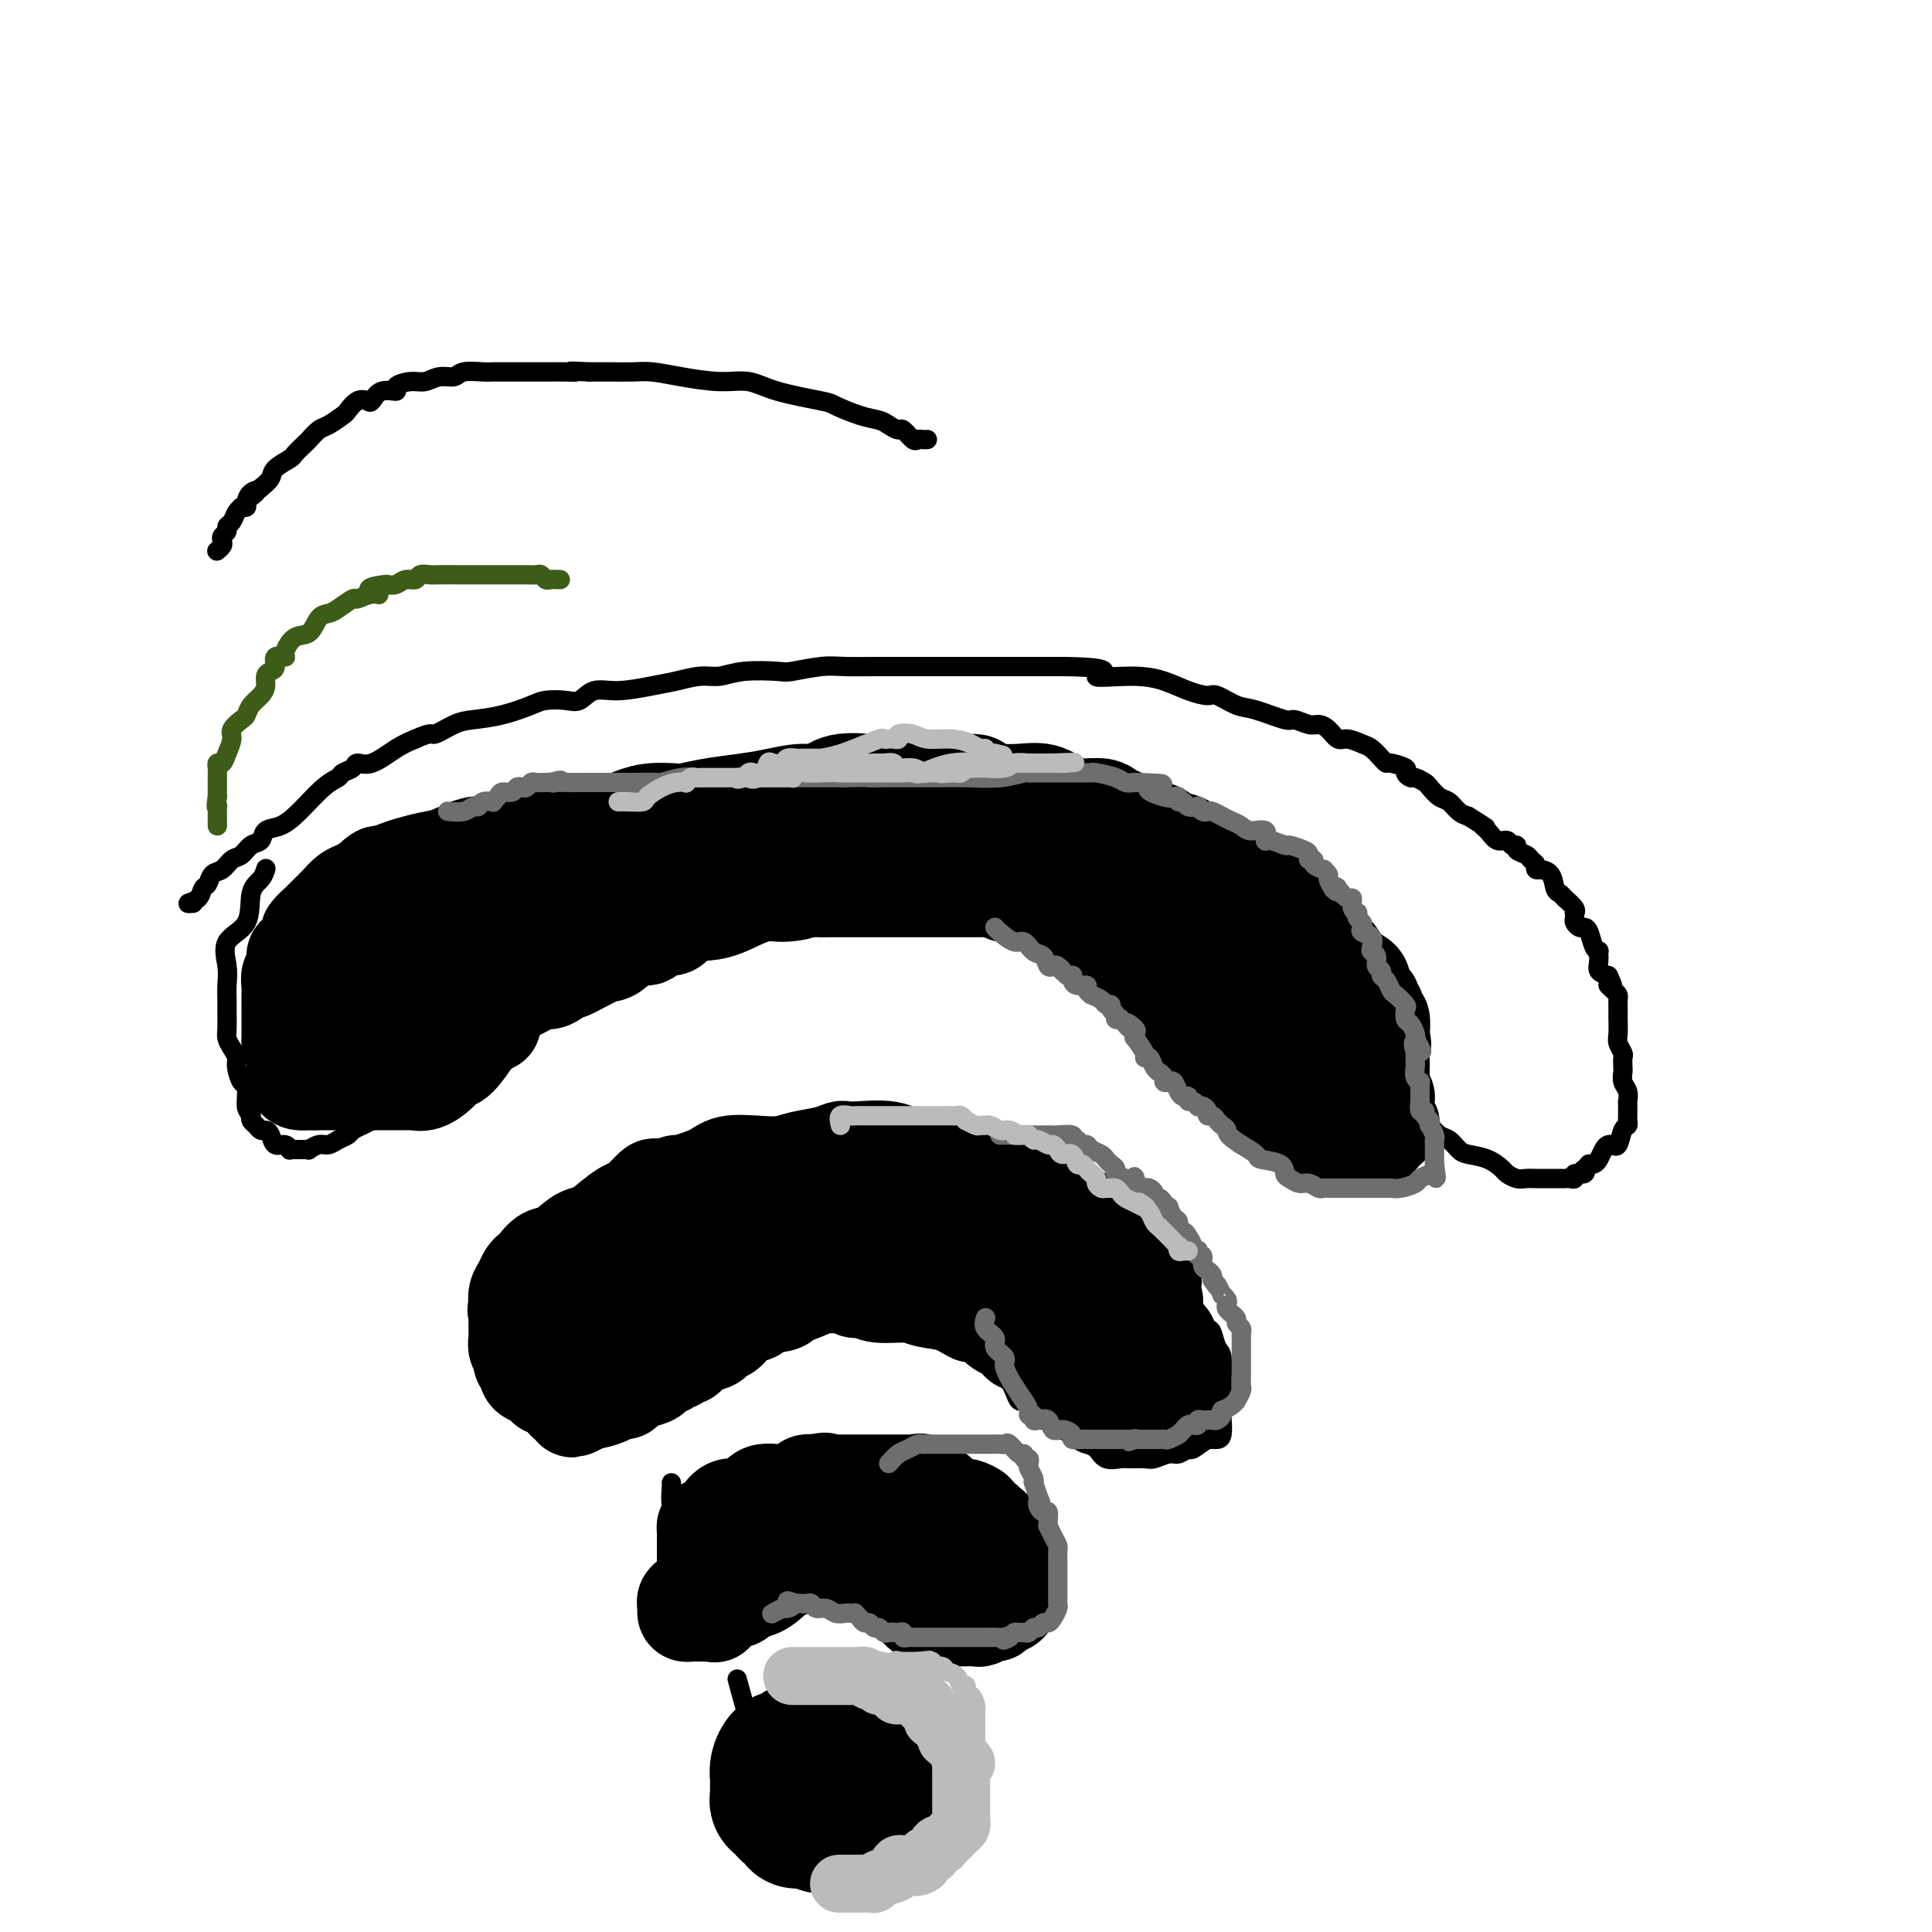 <svg viewBox='0 0 400 400' version='1.1' xmlns='http://www.w3.org/2000/svg' xmlns:xlink='http://www.w3.org/1999/xlink'><g fill='none' stroke='#3D5C18' stroke-width='4' stroke-linecap='round' stroke-linejoin='round'><path d='M116,120c-0.758,-0.030 -1.516,-0.061 -2,0c-0.484,0.061 -0.695,0.212 -1,0c-0.305,-0.212 -0.703,-0.789 -1,-1c-0.297,-0.211 -0.492,-0.057 -1,0c-0.508,0.057 -1.328,0.015 -2,0c-0.672,-0.015 -1.195,-0.004 -2,0c-0.805,0.004 -1.891,0.001 -3,0c-1.109,-0.001 -2.241,-0.000 -3,0c-0.759,0.000 -1.145,-0.000 -2,0c-0.855,0.000 -2.178,0.000 -3,0c-0.822,-0.000 -1.141,-0.001 -1,0c0.141,0.001 0.743,0.004 0,0c-0.743,-0.004 -2.832,-0.016 -4,0c-1.168,0.016 -1.415,0.061 -2,0c-0.585,-0.061 -1.508,-0.226 -2,0c-0.492,0.226 -0.555,0.844 -1,1c-0.445,0.156 -1.274,-0.150 -2,0c-0.726,0.150 -1.350,0.757 -2,1c-0.650,0.243 -1.325,0.121 -2,0'/><path d='M80,121c-6.009,0.626 -3.031,1.691 -2,2c1.031,0.309 0.117,-0.138 -1,0c-1.117,0.138 -2.435,0.861 -3,1c-0.565,0.139 -0.377,-0.306 -1,0c-0.623,0.306 -2.057,1.361 -3,2c-0.943,0.639 -1.395,0.861 -2,1c-0.605,0.139 -1.361,0.195 -2,1c-0.639,0.805 -1.160,2.357 -2,3c-0.840,0.643 -2.000,0.375 -3,1c-1.000,0.625 -1.840,2.142 -2,3c-0.160,0.858 0.360,1.055 0,1c-0.360,-0.055 -1.598,-0.363 -2,0c-0.402,0.363 0.034,1.396 0,2c-0.034,0.604 -0.538,0.780 -1,1c-0.462,0.220 -0.884,0.482 -1,1c-0.116,0.518 0.072,1.290 0,2c-0.072,0.710 -0.405,1.359 -1,2c-0.595,0.641 -1.451,1.273 -2,2c-0.549,0.727 -0.791,1.549 -1,2c-0.209,0.451 -0.384,0.531 -1,1c-0.616,0.469 -1.671,1.326 -2,2c-0.329,0.674 0.070,1.165 0,2c-0.070,0.835 -0.607,2.015 -1,3c-0.393,0.985 -0.641,1.774 -1,2c-0.359,0.226 -0.828,-0.112 -1,0c-0.172,0.112 -0.046,0.673 0,1c0.046,0.327 0.012,0.419 0,1c-0.012,0.581 -0.003,1.651 0,2c0.003,0.349 0.001,-0.021 0,0c-0.001,0.021 -0.000,0.435 0,1c0.000,0.565 0.000,1.283 0,2'/><path d='M45,165c-0.464,2.628 -0.124,2.196 0,2c0.124,-0.196 0.033,-0.158 0,0c-0.033,0.158 -0.009,0.434 0,1c0.009,0.566 0.002,1.422 0,2c-0.002,0.578 -0.001,0.880 0,1c0.001,0.120 0.000,0.060 0,0'/></g>
<g fill='none' stroke='#000000' stroke-width='4' stroke-linecap='round' stroke-linejoin='round'><path d='M192,91c-0.325,0.017 -0.649,0.033 -1,0c-0.351,-0.033 -0.727,-0.117 -1,0c-0.273,0.117 -0.442,0.434 -1,0c-0.558,-0.434 -1.505,-1.621 -2,-2c-0.495,-0.379 -0.539,0.049 -1,0c-0.461,-0.049 -1.339,-0.576 -2,-1c-0.661,-0.424 -1.106,-0.746 -2,-1c-0.894,-0.254 -2.236,-0.440 -4,-1c-1.764,-0.560 -3.949,-1.494 -5,-2c-1.051,-0.506 -0.968,-0.583 -3,-1c-2.032,-0.417 -6.178,-1.173 -9,-2c-2.822,-0.827 -4.319,-1.724 -6,-2c-1.681,-0.276 -3.546,0.070 -6,0c-2.454,-0.070 -5.496,-0.555 -8,-1c-2.504,-0.445 -4.469,-0.851 -6,-1c-1.531,-0.149 -2.627,-0.040 -4,0c-1.373,0.040 -3.024,0.011 -4,0c-0.976,-0.011 -1.279,-0.003 -2,0c-0.721,0.003 -1.861,0.002 -3,0'/><path d='M122,77c-5.724,-0.309 -3.533,-0.083 -3,0c0.533,0.083 -0.590,0.022 -2,0c-1.410,-0.022 -3.106,-0.006 -4,0c-0.894,0.006 -0.986,0.002 -2,0c-1.014,-0.002 -2.951,-0.002 -4,0c-1.049,0.002 -1.211,0.004 -2,0c-0.789,-0.004 -2.206,-0.016 -3,0c-0.794,0.016 -0.964,0.061 -2,0c-1.036,-0.061 -2.937,-0.227 -4,0c-1.063,0.227 -1.288,0.848 -2,1c-0.712,0.152 -1.911,-0.165 -3,0c-1.089,0.165 -2.067,0.813 -3,1c-0.933,0.187 -1.823,-0.086 -3,0c-1.177,0.086 -2.643,0.531 -3,1c-0.357,0.469 0.396,0.961 0,1c-0.396,0.039 -1.942,-0.375 -3,0c-1.058,0.375 -1.630,1.538 -2,2c-0.370,0.462 -0.540,0.222 -1,0c-0.460,-0.222 -1.211,-0.425 -2,0c-0.789,0.425 -1.616,1.480 -2,2c-0.384,0.520 -0.325,0.505 -1,1c-0.675,0.495 -2.083,1.498 -3,2c-0.917,0.502 -1.343,0.501 -2,1c-0.657,0.499 -1.546,1.499 -2,2c-0.454,0.501 -0.474,0.504 -1,1c-0.526,0.496 -1.558,1.484 -2,2c-0.442,0.516 -0.294,0.561 -1,1c-0.706,0.439 -2.267,1.272 -3,2c-0.733,0.728 -0.638,1.351 -1,2c-0.362,0.649 -1.181,1.325 -2,2'/><path d='M54,101c-4.051,3.349 -1.678,1.721 -1,1c0.678,-0.721 -0.339,-0.533 -1,0c-0.661,0.533 -0.965,1.413 -1,2c-0.035,0.587 0.198,0.882 0,1c-0.198,0.118 -0.828,0.059 -1,0c-0.172,-0.059 0.112,-0.118 0,0c-0.112,0.118 -0.622,0.413 -1,1c-0.378,0.587 -0.623,1.467 -1,2c-0.377,0.533 -0.885,0.720 -1,1c-0.115,0.280 0.162,0.653 0,1c-0.162,0.347 -0.762,0.668 -1,1c-0.238,0.332 -0.115,0.677 0,1c0.115,0.323 0.223,0.625 0,1c-0.223,0.375 -0.778,0.821 -1,1c-0.222,0.179 -0.111,0.089 0,0'/><path d='M40,187c-0.626,0.057 -1.251,0.113 -1,0c0.251,-0.113 1.380,-0.396 2,-1c0.620,-0.604 0.732,-1.528 1,-2c0.268,-0.472 0.691,-0.493 1,-1c0.309,-0.507 0.505,-1.502 1,-2c0.495,-0.498 1.288,-0.499 2,-1c0.712,-0.501 1.341,-1.500 2,-2c0.659,-0.500 1.348,-0.500 2,-1c0.652,-0.500 1.268,-1.500 2,-2c0.732,-0.500 1.581,-0.501 2,-1c0.419,-0.499 0.406,-1.496 1,-2c0.594,-0.504 1.793,-0.516 3,-1c1.207,-0.484 2.421,-1.439 4,-3c1.579,-1.561 3.521,-3.729 5,-5c1.479,-1.271 2.494,-1.644 3,-2c0.506,-0.356 0.501,-0.693 1,-1c0.499,-0.307 1.501,-0.582 2,-1c0.499,-0.418 0.495,-0.978 1,-1c0.505,-0.022 1.521,0.494 3,0c1.479,-0.494 3.423,-1.998 5,-3c1.577,-1.002 2.789,-1.501 4,-2'/><path d='M86,153c3.648,-1.666 3.267,-0.831 4,-1c0.733,-0.169 2.579,-1.341 4,-2c1.421,-0.659 2.418,-0.804 4,-1c1.582,-0.196 3.750,-0.443 6,-1c2.250,-0.557 4.583,-1.425 6,-2c1.417,-0.575 1.920,-0.857 3,-1c1.080,-0.143 2.739,-0.146 4,0c1.261,0.146 2.124,0.443 3,0c0.876,-0.443 1.763,-1.625 3,-2c1.237,-0.375 2.823,0.058 5,0c2.177,-0.058 4.946,-0.608 7,-1c2.054,-0.392 3.395,-0.627 5,-1c1.605,-0.373 3.476,-0.883 5,-1c1.524,-0.117 2.700,0.161 4,0c1.300,-0.161 2.722,-0.761 5,-1c2.278,-0.239 5.410,-0.117 7,0c1.590,0.117 1.636,0.227 3,0c1.364,-0.227 4.044,-0.793 6,-1c1.956,-0.207 3.187,-0.055 5,0c1.813,0.055 4.208,0.015 6,0c1.792,-0.015 2.983,-0.004 4,0c1.017,0.004 1.862,0.001 3,0c1.138,-0.001 2.571,-0.000 4,0c1.429,0.000 2.856,0.000 4,0c1.144,-0.000 2.006,-0.000 3,0c0.994,0.000 2.121,0.000 4,0c1.879,-0.000 4.512,-0.000 6,0c1.488,0.000 1.832,0.000 2,0c0.168,-0.000 0.161,-0.000 1,0c0.839,0.000 2.526,0.000 4,0c1.474,-0.000 2.737,-0.000 4,0'/><path d='M220,138c12.860,0.152 7.508,1.534 7,2c-0.508,0.466 3.826,0.018 7,0c3.174,-0.018 5.189,0.395 7,1c1.811,0.605 3.419,1.404 5,2c1.581,0.596 3.135,0.991 4,1c0.865,0.009 1.042,-0.366 2,0c0.958,0.366 2.697,1.475 4,2c1.303,0.525 2.169,0.466 4,1c1.831,0.534 4.626,1.661 6,2c1.374,0.339 1.327,-0.112 2,0c0.673,0.112 2.066,0.786 3,1c0.934,0.214 1.409,-0.030 2,0c0.591,0.030 1.299,0.336 2,1c0.701,0.664 1.396,1.687 2,2c0.604,0.313 1.118,-0.084 2,0c0.882,0.084 2.132,0.649 3,1c0.868,0.351 1.354,0.490 2,1c0.646,0.510 1.450,1.393 2,2c0.550,0.607 0.844,0.937 1,1c0.156,0.063 0.173,-0.142 1,0c0.827,0.142 2.463,0.630 3,1c0.537,0.370 -0.026,0.623 0,1c0.026,0.377 0.640,0.879 1,1c0.360,0.121 0.467,-0.137 1,0c0.533,0.137 1.494,0.670 2,1c0.506,0.330 0.558,0.456 1,1c0.442,0.544 1.273,1.507 2,2c0.727,0.493 1.350,0.517 2,1c0.650,0.483 1.329,1.424 2,2c0.671,0.576 1.336,0.788 2,1'/><path d='M304,169c5.130,3.211 3.454,2.237 3,2c-0.454,-0.237 0.313,0.261 1,1c0.687,0.739 1.292,1.718 2,2c0.708,0.282 1.517,-0.132 2,0c0.483,0.132 0.640,0.809 1,1c0.360,0.191 0.924,-0.104 1,0c0.076,0.104 -0.335,0.606 0,1c0.335,0.394 1.414,0.680 2,1c0.586,0.320 0.677,0.674 1,1c0.323,0.326 0.878,0.624 1,1c0.122,0.376 -0.189,0.829 0,1c0.189,0.171 0.877,0.059 1,0c0.123,-0.059 -0.319,-0.066 0,0c0.319,0.066 1.399,0.206 2,1c0.601,0.794 0.721,2.241 1,3c0.279,0.759 0.716,0.829 1,1c0.284,0.171 0.416,0.441 1,1c0.584,0.559 1.620,1.406 2,2c0.380,0.594 0.105,0.933 0,1c-0.105,0.067 -0.039,-0.140 0,0c0.039,0.140 0.052,0.627 0,1c-0.052,0.373 -0.169,0.632 0,1c0.169,0.368 0.623,0.845 1,1c0.377,0.155 0.675,-0.013 1,0c0.325,0.013 0.676,0.205 1,1c0.324,0.795 0.621,2.191 1,3c0.379,0.809 0.839,1.029 1,1c0.161,-0.029 0.023,-0.307 0,0c-0.023,0.307 0.071,1.198 0,2c-0.071,0.802 -0.306,1.515 0,2c0.306,0.485 1.153,0.743 2,1'/><path d='M333,202c1.812,3.653 0.342,2.287 0,2c-0.342,-0.287 0.444,0.505 1,1c0.556,0.495 0.881,0.694 1,1c0.119,0.306 0.032,0.719 0,1c-0.032,0.281 -0.010,0.431 0,1c0.010,0.569 0.006,1.557 0,2c-0.006,0.443 -0.016,0.341 0,1c0.016,0.659 0.057,2.078 0,3c-0.057,0.922 -0.211,1.345 0,2c0.211,0.655 0.788,1.540 1,2c0.212,0.460 0.061,0.493 0,1c-0.061,0.507 -0.030,1.489 0,2c0.030,0.511 0.061,0.553 0,1c-0.061,0.447 -0.212,1.300 0,2c0.212,0.700 0.789,1.248 1,2c0.211,0.752 0.057,1.707 0,2c-0.057,0.293 -0.015,-0.076 0,0c0.015,0.076 0.005,0.598 0,1c-0.005,0.402 -0.004,0.683 0,1c0.004,0.317 0.013,0.671 0,1c-0.013,0.329 -0.046,0.634 0,1c0.046,0.366 0.171,0.792 0,1c-0.171,0.208 -0.637,0.199 -1,1c-0.363,0.801 -0.622,2.413 -1,3c-0.378,0.587 -0.875,0.150 -1,0c-0.125,-0.150 0.121,-0.012 0,0c-0.121,0.012 -0.610,-0.102 -1,0c-0.390,0.102 -0.682,0.419 -1,1c-0.318,0.581 -0.663,1.426 -1,2c-0.337,0.574 -0.668,0.878 -1,1c-0.332,0.122 -0.666,0.061 -1,0'/><path d='M329,241c-1.498,1.708 -1.241,0.980 -1,1c0.241,0.020 0.468,0.790 0,1c-0.468,0.210 -1.631,-0.140 -2,0c-0.369,0.140 0.055,0.770 0,1c-0.055,0.230 -0.590,0.062 -1,0c-0.410,-0.062 -0.694,-0.016 -1,0c-0.306,0.016 -0.634,0.004 -1,0c-0.366,-0.004 -0.769,-0.000 -1,0c-0.231,0.000 -0.290,-0.003 -1,0c-0.710,0.003 -2.073,0.013 -3,0c-0.927,-0.013 -1.419,-0.049 -2,0c-0.581,0.049 -1.251,0.182 -2,0c-0.749,-0.182 -1.576,-0.677 -2,-1c-0.424,-0.323 -0.445,-0.472 -1,-1c-0.555,-0.528 -1.643,-1.436 -3,-2c-1.357,-0.564 -2.983,-0.785 -4,-1c-1.017,-0.215 -1.424,-0.425 -2,-1c-0.576,-0.575 -1.319,-1.516 -2,-2c-0.681,-0.484 -1.299,-0.511 -2,-1c-0.701,-0.489 -1.484,-1.440 -2,-2c-0.516,-0.560 -0.763,-0.728 -1,-1c-0.237,-0.272 -0.464,-0.646 -1,-1c-0.536,-0.354 -1.383,-0.686 -2,-1c-0.617,-0.314 -1.005,-0.609 -1,-1c0.005,-0.391 0.402,-0.878 0,-1c-0.402,-0.122 -1.603,0.122 -2,0c-0.397,-0.122 0.008,-0.610 0,-1c-0.008,-0.390 -0.431,-0.683 -1,-1c-0.569,-0.317 -1.285,-0.659 -2,-1'/><path d='M286,225c-4.245,-3.211 -0.857,-1.738 0,-1c0.857,0.738 -0.816,0.742 -2,0c-1.184,-0.742 -1.879,-2.229 -2,-3c-0.121,-0.771 0.333,-0.826 0,-1c-0.333,-0.174 -1.451,-0.466 -2,-1c-0.549,-0.534 -0.528,-1.309 -1,-2c-0.472,-0.691 -1.437,-1.300 -2,-2c-0.563,-0.700 -0.724,-1.493 -1,-2c-0.276,-0.507 -0.665,-0.727 -1,-1c-0.335,-0.273 -0.615,-0.599 -1,-1c-0.385,-0.401 -0.877,-0.877 -1,-1c-0.123,-0.123 0.121,0.108 0,0c-0.121,-0.108 -0.609,-0.555 -1,-1c-0.391,-0.445 -0.685,-0.888 -1,-1c-0.315,-0.112 -0.649,0.108 -1,0c-0.351,-0.108 -0.718,-0.544 -1,-1c-0.282,-0.456 -0.480,-0.931 -1,-1c-0.520,-0.069 -1.361,0.267 -2,0c-0.639,-0.267 -1.074,-1.137 -2,-2c-0.926,-0.863 -2.342,-1.719 -3,-2c-0.658,-0.281 -0.559,0.013 -1,0c-0.441,-0.013 -1.424,-0.333 -2,-1c-0.576,-0.667 -0.746,-1.682 -1,-2c-0.254,-0.318 -0.592,0.059 -1,0c-0.408,-0.059 -0.887,-0.555 -1,-1c-0.113,-0.445 0.141,-0.840 0,-1c-0.141,-0.160 -0.677,-0.084 -1,0c-0.323,0.084 -0.433,0.176 -1,0c-0.567,-0.176 -1.591,-0.622 -2,-1c-0.409,-0.378 -0.205,-0.689 0,-1'/><path d='M251,195c-3.307,-2.190 -1.573,-1.164 -1,-1c0.573,0.164 -0.015,-0.534 -1,-1c-0.985,-0.466 -2.369,-0.700 -3,-1c-0.631,-0.300 -0.510,-0.666 -1,-1c-0.490,-0.334 -1.591,-0.635 -2,-1c-0.409,-0.365 -0.126,-0.794 -1,-1c-0.874,-0.206 -2.906,-0.187 -4,-1c-1.094,-0.813 -1.249,-2.456 -2,-3c-0.751,-0.544 -2.099,0.012 -3,0c-0.901,-0.012 -1.355,-0.592 -2,-1c-0.645,-0.408 -1.482,-0.645 -2,-1c-0.518,-0.355 -0.716,-0.827 -1,-1c-0.284,-0.173 -0.652,-0.047 -1,0c-0.348,0.047 -0.674,0.015 -1,0c-0.326,-0.015 -0.652,-0.011 -1,0c-0.348,0.011 -0.717,0.031 -1,0c-0.283,-0.031 -0.479,-0.113 -1,0c-0.521,0.113 -1.366,0.422 -2,0c-0.634,-0.422 -1.058,-1.576 -2,-2c-0.942,-0.424 -2.402,-0.117 -4,0c-1.598,0.117 -3.335,0.046 -4,0c-0.665,-0.046 -0.258,-0.065 -1,0c-0.742,0.065 -2.631,0.214 -4,0c-1.369,-0.214 -2.217,-0.789 -3,-1c-0.783,-0.211 -1.501,-0.056 -2,0c-0.499,0.056 -0.778,0.015 -1,0c-0.222,-0.015 -0.388,-0.004 -1,0c-0.612,0.004 -1.669,0.001 -2,0c-0.331,-0.001 0.065,-0.000 0,0c-0.065,0.000 -0.590,0.000 -1,0c-0.410,-0.000 -0.705,-0.000 -1,0'/><path d='M195,179c-4.020,-0.155 -2.070,-0.041 -2,0c0.070,0.041 -1.741,0.011 -3,0c-1.259,-0.011 -1.968,-0.003 -3,0c-1.032,0.003 -2.388,-0.000 -3,0c-0.612,0.000 -0.481,0.004 -1,0c-0.519,-0.004 -1.690,-0.015 -3,0c-1.310,0.015 -2.760,0.057 -4,0c-1.240,-0.057 -2.271,-0.212 -3,0c-0.729,0.212 -1.155,0.793 -2,1c-0.845,0.207 -2.110,0.042 -3,0c-0.890,-0.042 -1.404,0.040 -2,0c-0.596,-0.040 -1.272,-0.203 -2,0c-0.728,0.203 -1.508,0.770 -2,1c-0.492,0.230 -0.698,0.122 -1,0c-0.302,-0.122 -0.701,-0.257 -1,0c-0.299,0.257 -0.497,0.907 -1,1c-0.503,0.093 -1.309,-0.370 -2,0c-0.691,0.370 -1.267,1.575 -2,2c-0.733,0.425 -1.624,0.071 -2,0c-0.376,-0.071 -0.236,0.141 -1,0c-0.764,-0.141 -2.430,-0.636 -4,0c-1.570,0.636 -3.044,2.404 -4,3c-0.956,0.596 -1.394,0.020 -2,0c-0.606,-0.020 -1.381,0.517 -2,1c-0.619,0.483 -1.083,0.914 -2,1c-0.917,0.086 -2.287,-0.173 -3,0c-0.713,0.173 -0.769,0.777 -1,1c-0.231,0.223 -0.637,0.064 -1,0c-0.363,-0.064 -0.681,-0.032 -1,0'/><path d='M132,190c-5.206,1.724 -2.221,1.036 -1,1c1.221,-0.036 0.679,0.582 0,1c-0.679,0.418 -1.495,0.637 -2,1c-0.505,0.363 -0.698,0.872 -1,1c-0.302,0.128 -0.712,-0.124 -1,0c-0.288,0.124 -0.455,0.625 -1,1c-0.545,0.375 -1.470,0.624 -2,1c-0.530,0.376 -0.666,0.878 -1,1c-0.334,0.122 -0.867,-0.137 -1,0c-0.133,0.137 0.134,0.669 0,1c-0.134,0.331 -0.669,0.460 -1,1c-0.331,0.540 -0.459,1.491 -1,2c-0.541,0.509 -1.497,0.578 -2,1c-0.503,0.422 -0.553,1.198 -1,2c-0.447,0.802 -1.291,1.629 -2,2c-0.709,0.371 -1.284,0.284 -2,1c-0.716,0.716 -1.571,2.233 -2,3c-0.429,0.767 -0.430,0.784 -1,1c-0.570,0.216 -1.710,0.632 -2,1c-0.290,0.368 0.271,0.689 0,1c-0.271,0.311 -1.373,0.612 -2,1c-0.627,0.388 -0.779,0.863 -1,1c-0.221,0.137 -0.511,-0.066 -1,0c-0.489,0.066 -1.177,0.399 -2,1c-0.823,0.601 -1.782,1.471 -2,2c-0.218,0.529 0.303,0.719 0,1c-0.303,0.281 -1.432,0.653 -2,1c-0.568,0.347 -0.575,0.670 -1,1c-0.425,0.330 -1.268,0.666 -2,1c-0.732,0.334 -1.352,0.667 -2,1c-0.648,0.333 -1.324,0.667 -2,1'/><path d='M91,224c-6.890,5.650 -3.614,2.775 -3,2c0.614,-0.775 -1.433,0.551 -2,1c-0.567,0.449 0.346,0.022 0,0c-0.346,-0.022 -1.952,0.361 -3,1c-1.048,0.639 -1.537,1.533 -2,2c-0.463,0.467 -0.901,0.506 -2,1c-1.099,0.494 -2.861,1.443 -4,2c-1.139,0.557 -1.656,0.723 -2,1c-0.344,0.277 -0.517,0.667 -1,1c-0.483,0.333 -1.277,0.611 -2,1c-0.723,0.389 -1.373,0.889 -2,1c-0.627,0.111 -1.229,-0.166 -2,0c-0.771,0.166 -1.712,0.777 -2,1c-0.288,0.223 0.077,0.060 0,0c-0.077,-0.060 -0.594,-0.015 -1,0c-0.406,0.015 -0.699,-0.000 -1,0c-0.301,0.000 -0.609,0.016 -1,0c-0.391,-0.016 -0.864,-0.063 -1,0c-0.136,0.063 0.066,0.237 0,0c-0.066,-0.237 -0.399,-0.886 -1,-1c-0.601,-0.114 -1.470,0.306 -2,0c-0.530,-0.306 -0.720,-1.339 -1,-2c-0.280,-0.661 -0.650,-0.951 -1,-1c-0.350,-0.049 -0.682,0.141 -1,0c-0.318,-0.141 -0.624,-0.615 -1,-1c-0.376,-0.385 -0.822,-0.681 -1,-1c-0.178,-0.319 -0.089,-0.659 0,-1'/><path d='M52,231c-0.997,-1.368 -0.989,-1.788 -1,-2c-0.011,-0.212 -0.041,-0.217 0,-1c0.041,-0.783 0.152,-2.345 0,-3c-0.152,-0.655 -0.566,-0.402 -1,-1c-0.434,-0.598 -0.887,-2.046 -1,-3c-0.113,-0.954 0.113,-1.413 0,-2c-0.113,-0.587 -0.566,-1.301 -1,-2c-0.434,-0.699 -0.849,-1.383 -1,-2c-0.151,-0.617 -0.040,-1.167 0,-2c0.040,-0.833 0.007,-1.948 0,-3c-0.007,-1.052 0.013,-2.039 0,-3c-0.013,-0.961 -0.058,-1.896 0,-3c0.058,-1.104 0.218,-2.378 0,-4c-0.218,-1.622 -0.815,-3.591 0,-5c0.815,-1.409 3.042,-2.259 4,-4c0.958,-1.741 0.649,-4.374 1,-6c0.351,-1.626 1.364,-2.245 2,-3c0.636,-0.755 0.896,-1.644 1,-2c0.104,-0.356 0.052,-0.178 0,0'/><path d='M101,277c-0.119,-0.224 -0.239,-0.447 0,-1c0.239,-0.553 0.836,-1.435 1,-2c0.164,-0.565 -0.106,-0.813 0,-1c0.106,-0.187 0.588,-0.311 1,-1c0.412,-0.689 0.755,-1.941 1,-3c0.245,-1.059 0.394,-1.926 1,-3c0.606,-1.074 1.671,-2.357 2,-3c0.329,-0.643 -0.078,-0.647 0,-1c0.078,-0.353 0.639,-1.054 1,-2c0.361,-0.946 0.521,-2.137 1,-3c0.479,-0.863 1.275,-1.397 2,-2c0.725,-0.603 1.377,-1.275 2,-2c0.623,-0.725 1.216,-1.504 2,-2c0.784,-0.496 1.759,-0.708 2,-1c0.241,-0.292 -0.250,-0.664 0,-1c0.250,-0.336 1.242,-0.636 2,-1c0.758,-0.364 1.281,-0.790 2,-1c0.719,-0.210 1.634,-0.203 3,-1c1.366,-0.797 3.183,-2.399 5,-4'/><path d='M129,242c3.328,-2.258 1.648,-0.402 2,0c0.352,0.402 2.736,-0.649 4,-1c1.264,-0.351 1.409,-0.003 2,0c0.591,0.003 1.628,-0.338 3,-1c1.372,-0.662 3.079,-1.645 4,-2c0.921,-0.355 1.057,-0.081 2,0c0.943,0.081 2.693,-0.031 4,0c1.307,0.031 2.170,0.204 3,0c0.830,-0.204 1.627,-0.787 3,-1c1.373,-0.213 3.323,-0.057 5,0c1.677,0.057 3.081,0.015 5,0c1.919,-0.015 4.353,-0.004 7,0c2.647,0.004 5.506,0.001 7,0c1.494,-0.001 1.624,-0.000 3,0c1.376,0.000 3.998,-0.000 5,0c1.002,0.000 0.384,0.002 1,0c0.616,-0.002 2.468,-0.007 4,0c1.532,0.007 2.746,0.025 4,0c1.254,-0.025 2.548,-0.095 4,0c1.452,0.095 3.063,0.353 4,1c0.937,0.647 1.199,1.681 2,2c0.801,0.319 2.142,-0.079 3,0c0.858,0.079 1.233,0.633 2,1c0.767,0.367 1.927,0.546 3,1c1.073,0.454 2.059,1.181 3,2c0.941,0.819 1.838,1.729 3,2c1.162,0.271 2.590,-0.099 3,0c0.410,0.099 -0.200,0.666 0,1c0.200,0.334 1.208,0.436 2,1c0.792,0.564 1.369,1.590 2,2c0.631,0.410 1.315,0.205 2,0'/><path d='M230,250c4.871,2.395 2.548,1.881 2,2c-0.548,0.119 0.678,0.871 1,1c0.322,0.129 -0.262,-0.366 0,0c0.262,0.366 1.369,1.592 2,2c0.631,0.408 0.785,-0.003 1,0c0.215,0.003 0.491,0.421 1,1c0.509,0.579 1.250,1.320 2,2c0.750,0.680 1.510,1.298 2,2c0.490,0.702 0.710,1.487 1,2c0.290,0.513 0.651,0.754 1,1c0.349,0.246 0.685,0.498 1,1c0.315,0.502 0.608,1.254 1,2c0.392,0.746 0.882,1.485 1,2c0.118,0.515 -0.137,0.804 0,1c0.137,0.196 0.666,0.298 1,1c0.334,0.702 0.471,2.006 1,3c0.529,0.994 1.448,1.680 2,2c0.552,0.320 0.736,0.274 1,1c0.264,0.726 0.607,2.223 1,3c0.393,0.777 0.837,0.835 1,2c0.163,1.165 0.044,3.437 0,4c-0.044,0.563 -0.012,-0.583 0,0c0.012,0.583 0.003,2.896 0,4c-0.003,1.104 0.000,1.000 0,1c-0.000,0.000 -0.003,0.105 0,1c0.003,0.895 0.012,2.580 0,3c-0.012,0.420 -0.045,-0.423 0,0c0.045,0.423 0.167,2.113 0,3c-0.167,0.887 -0.622,0.969 -1,1c-0.378,0.031 -0.679,0.009 -1,0c-0.321,-0.009 -0.660,-0.004 -1,0'/><path d='M250,298c-1.110,0.625 -2.384,1.688 -3,2c-0.616,0.312 -0.572,-0.127 -1,0c-0.428,0.127 -1.326,0.819 -2,1c-0.674,0.181 -1.124,-0.148 -2,0c-0.876,0.148 -2.178,0.774 -3,1c-0.822,0.226 -1.165,0.054 -2,0c-0.835,-0.054 -2.163,0.010 -3,0c-0.837,-0.010 -1.181,-0.095 -2,0c-0.819,0.095 -2.111,0.371 -3,0c-0.889,-0.371 -1.375,-1.390 -2,-2c-0.625,-0.610 -1.390,-0.813 -2,-1c-0.610,-0.187 -1.067,-0.360 -2,-1c-0.933,-0.640 -2.343,-1.748 -3,-2c-0.657,-0.252 -0.561,0.350 -1,0c-0.439,-0.350 -1.413,-1.653 -2,-2c-0.587,-0.347 -0.787,0.262 -1,0c-0.213,-0.262 -0.438,-1.397 -1,-2c-0.562,-0.603 -1.460,-0.676 -2,-1c-0.540,-0.324 -0.721,-0.898 -1,-1c-0.279,-0.102 -0.655,0.269 -1,0c-0.345,-0.269 -0.661,-1.178 -1,-2c-0.339,-0.822 -0.703,-1.557 -1,-2c-0.297,-0.443 -0.527,-0.596 -1,-1c-0.473,-0.404 -1.188,-1.060 -2,-2c-0.812,-0.940 -1.719,-2.164 -2,-3c-0.281,-0.836 0.065,-1.285 0,-2c-0.065,-0.715 -0.542,-1.697 -1,-2c-0.458,-0.303 -0.896,0.073 -1,0c-0.104,-0.073 0.126,-0.597 0,-1c-0.126,-0.403 -0.607,-0.687 -1,-1c-0.393,-0.313 -0.696,-0.657 -1,-1'/><path d='M200,273c-1.974,-2.853 -0.910,-1.486 -1,-1c-0.090,0.486 -1.333,0.092 -2,0c-0.667,-0.092 -0.756,0.120 -1,0c-0.244,-0.120 -0.642,-0.572 -1,-1c-0.358,-0.428 -0.674,-0.832 -1,-1c-0.326,-0.168 -0.660,-0.101 -1,0c-0.340,0.101 -0.687,0.237 -1,0c-0.313,-0.237 -0.594,-0.848 -1,-1c-0.406,-0.152 -0.938,0.155 -1,0c-0.062,-0.155 0.344,-0.774 0,-1c-0.344,-0.226 -1.439,-0.061 -2,0c-0.561,0.061 -0.587,0.016 -1,0c-0.413,-0.016 -1.213,-0.004 -2,0c-0.787,0.004 -1.563,0.001 -2,0c-0.437,-0.001 -0.536,-0.000 -1,0c-0.464,0.000 -1.293,-0.000 -2,0c-0.707,0.000 -1.292,0.000 -2,0c-0.708,-0.000 -1.540,-0.001 -2,0c-0.460,0.001 -0.547,0.005 -1,0c-0.453,-0.005 -1.272,-0.017 -2,0c-0.728,0.017 -1.364,0.064 -2,0c-0.636,-0.064 -1.271,-0.237 -2,0c-0.729,0.237 -1.551,0.885 -2,1c-0.449,0.115 -0.526,-0.301 -1,0c-0.474,0.301 -1.345,1.321 -2,2c-0.655,0.679 -1.093,1.017 -2,1c-0.907,-0.017 -2.283,-0.389 -3,0c-0.717,0.389 -0.776,1.540 -1,2c-0.224,0.460 -0.612,0.230 -1,0'/><path d='M157,274c-2.195,1.106 -0.682,0.872 0,1c0.682,0.128 0.535,0.617 0,1c-0.535,0.383 -1.456,0.660 -2,1c-0.544,0.340 -0.711,0.743 -1,1c-0.289,0.257 -0.701,0.368 -1,1c-0.299,0.632 -0.485,1.785 -1,2c-0.515,0.215 -1.359,-0.507 -2,0c-0.641,0.507 -1.078,2.243 -2,3c-0.922,0.757 -2.329,0.536 -3,1c-0.671,0.464 -0.605,1.615 -1,2c-0.395,0.385 -1.251,0.006 -2,0c-0.749,-0.006 -1.392,0.362 -2,1c-0.608,0.638 -1.181,1.548 -2,2c-0.819,0.452 -1.883,0.447 -3,1c-1.117,0.553 -2.288,1.665 -3,2c-0.712,0.335 -0.964,-0.106 -1,0c-0.036,0.106 0.145,0.761 0,1c-0.145,0.239 -0.616,0.064 -1,0c-0.384,-0.064 -0.681,-0.017 -1,0c-0.319,0.017 -0.662,0.005 -1,0c-0.338,-0.005 -0.673,-0.001 -1,0c-0.327,0.001 -0.646,0.000 -1,0c-0.354,-0.000 -0.743,-0.000 -1,0c-0.257,0.000 -0.384,0.001 -1,0c-0.616,-0.001 -1.723,-0.002 -2,0c-0.277,0.002 0.277,0.009 0,0c-0.277,-0.009 -1.383,-0.033 -2,0c-0.617,0.033 -0.743,0.124 -1,0c-0.257,-0.124 -0.645,-0.464 -1,-1c-0.355,-0.536 -0.678,-1.268 -1,-2'/><path d='M117,291c-0.261,-0.585 0.086,-0.547 0,-1c-0.086,-0.453 -0.605,-1.397 -1,-2c-0.395,-0.603 -0.664,-0.864 -1,-2c-0.336,-1.136 -0.738,-3.147 -1,-5c-0.262,-1.853 -0.386,-3.548 -1,-5c-0.614,-1.452 -1.720,-2.663 -2,-4c-0.280,-1.337 0.265,-2.802 0,-4c-0.265,-1.198 -1.341,-2.130 -2,-3c-0.659,-0.870 -0.903,-1.677 -1,-2c-0.097,-0.323 -0.049,-0.161 0,0'/><path d='M149,324c0.114,0.390 0.228,0.781 0,1c-0.228,0.219 -0.797,0.267 -1,0c-0.203,-0.267 -0.040,-0.848 0,-1c0.040,-0.152 -0.042,0.124 0,0c0.042,-0.124 0.207,-0.650 0,-1c-0.207,-0.350 -0.788,-0.526 -1,-1c-0.212,-0.474 -0.057,-1.248 0,-2c0.057,-0.752 0.015,-1.482 0,-2c-0.015,-0.518 -0.002,-0.824 0,-1c0.002,-0.176 -0.007,-0.222 0,-1c0.007,-0.778 0.029,-2.290 0,-3c-0.029,-0.710 -0.110,-0.619 0,-1c0.110,-0.381 0.412,-1.233 1,-2c0.588,-0.767 1.464,-1.448 2,-2c0.536,-0.552 0.734,-0.974 1,-1c0.266,-0.026 0.602,0.343 1,0c0.398,-0.343 0.859,-1.397 1,-2c0.141,-0.603 -0.037,-0.754 0,-1c0.037,-0.246 0.288,-0.588 1,-1c0.712,-0.412 1.884,-0.895 3,-1c1.116,-0.105 2.175,0.168 3,0c0.825,-0.168 1.414,-0.777 2,-1c0.586,-0.223 1.167,-0.060 2,0c0.833,0.060 1.916,0.016 3,0c1.084,-0.016 2.167,-0.005 3,0c0.833,0.005 1.417,0.002 2,0'/><path d='M172,301c2.999,-0.155 2.998,-0.041 3,0c0.002,0.041 0.007,0.011 0,0c-0.007,-0.011 -0.026,-0.003 1,0c1.026,0.003 3.097,0.000 4,0c0.903,-0.000 0.640,0.003 1,0c0.360,-0.003 1.345,-0.011 2,0c0.655,0.011 0.982,0.041 1,0c0.018,-0.041 -0.273,-0.154 0,0c0.273,0.154 1.108,0.576 2,1c0.892,0.424 1.839,0.850 2,1c0.161,0.150 -0.466,0.025 0,0c0.466,-0.025 2.024,0.050 3,0c0.976,-0.050 1.370,-0.224 2,0c0.630,0.224 1.497,0.848 2,1c0.503,0.152 0.642,-0.166 1,0c0.358,0.166 0.936,0.815 1,1c0.064,0.185 -0.386,-0.096 0,0c0.386,0.096 1.609,0.568 2,1c0.391,0.432 -0.050,0.822 0,1c0.050,0.178 0.591,0.142 1,0c0.409,-0.142 0.687,-0.391 1,0c0.313,0.391 0.662,1.421 1,2c0.338,0.579 0.665,0.705 1,1c0.335,0.295 0.677,0.758 1,1c0.323,0.242 0.626,0.264 1,1c0.374,0.736 0.817,2.185 1,3c0.183,0.815 0.104,0.995 0,1c-0.104,0.005 -0.234,-0.163 0,0c0.234,0.163 0.832,0.659 1,1c0.168,0.341 -0.095,0.526 0,1c0.095,0.474 0.547,1.237 1,2'/><path d='M208,320c1.392,2.117 0.373,0.411 0,0c-0.373,-0.411 -0.100,0.474 0,1c0.100,0.526 0.027,0.694 0,1c-0.027,0.306 -0.007,0.750 0,1c0.007,0.250 0.003,0.304 0,1c-0.003,0.696 -0.003,2.033 0,3c0.003,0.967 0.011,1.564 0,2c-0.011,0.436 -0.041,0.709 0,1c0.041,0.291 0.151,0.599 0,1c-0.151,0.401 -0.564,0.896 -1,1c-0.436,0.104 -0.896,-0.182 -1,0c-0.104,0.182 0.147,0.833 0,1c-0.147,0.167 -0.691,-0.152 -1,0c-0.309,0.152 -0.383,0.773 -1,1c-0.617,0.227 -1.777,0.061 -2,0c-0.223,-0.061 0.491,-0.016 0,0c-0.491,0.016 -2.187,0.004 -3,0c-0.813,-0.004 -0.743,-0.001 -1,0c-0.257,0.001 -0.842,0.000 -1,0c-0.158,-0.000 0.112,-0.000 0,0c-0.112,0.000 -0.605,-0.000 -1,0c-0.395,0.000 -0.693,0.001 -1,0c-0.307,-0.001 -0.624,-0.003 -1,0c-0.376,0.003 -0.812,0.011 -1,0c-0.188,-0.011 -0.127,-0.041 0,0c0.127,0.041 0.322,0.155 0,0c-0.322,-0.155 -1.161,-0.577 -2,-1'/><path d='M191,333c-2.130,-0.332 -0.957,-0.663 -1,-1c-0.043,-0.337 -1.304,-0.682 -2,-1c-0.696,-0.318 -0.827,-0.610 -1,-1c-0.173,-0.390 -0.389,-0.879 -1,-1c-0.611,-0.121 -1.618,0.126 -2,0c-0.382,-0.126 -0.140,-0.626 0,-1c0.140,-0.374 0.178,-0.622 0,-1c-0.178,-0.378 -0.574,-0.885 -1,-1c-0.426,-0.115 -0.884,0.162 -1,0c-0.116,-0.162 0.111,-0.762 0,-1c-0.111,-0.238 -0.558,-0.115 -1,0c-0.442,0.115 -0.878,0.223 -1,0c-0.122,-0.223 0.068,-0.778 0,-1c-0.068,-0.222 -0.396,-0.112 -1,0c-0.604,0.112 -1.485,0.226 -2,0c-0.515,-0.226 -0.663,-0.793 -1,-1c-0.337,-0.207 -0.864,-0.056 -1,0c-0.136,0.056 0.118,0.015 0,0c-0.118,-0.015 -0.609,-0.004 -1,0c-0.391,0.004 -0.682,0.001 -1,0c-0.318,-0.001 -0.662,-0.000 -1,0c-0.338,0.000 -0.669,0.000 -1,0'/><path d='M171,323c-1.670,-0.298 -0.345,-0.043 0,0c0.345,0.043 -0.289,-0.126 -1,0c-0.711,0.126 -1.500,0.545 -2,1c-0.500,0.455 -0.711,0.944 -1,1c-0.289,0.056 -0.656,-0.321 -1,0c-0.344,0.321 -0.666,1.340 -1,2c-0.334,0.660 -0.680,0.960 -1,1c-0.320,0.040 -0.615,-0.181 -1,0c-0.385,0.181 -0.862,0.765 -1,1c-0.138,0.235 0.062,0.121 0,0c-0.062,-0.121 -0.387,-0.249 -1,0c-0.613,0.249 -1.513,0.876 -2,1c-0.487,0.124 -0.560,-0.254 -1,0c-0.440,0.254 -1.245,1.140 -2,2c-0.755,0.860 -1.460,1.695 -2,2c-0.540,0.305 -0.917,0.082 -1,0c-0.083,-0.082 0.127,-0.022 0,0c-0.127,0.022 -0.592,0.007 -1,0c-0.408,-0.007 -0.758,-0.005 -1,0c-0.242,0.005 -0.374,0.012 -1,0c-0.626,-0.012 -1.745,-0.042 -2,0c-0.255,0.042 0.356,0.155 0,0c-0.356,-0.155 -1.678,-0.577 -3,-1'/><path d='M145,333c-1.509,-0.347 -0.783,-0.713 -1,-1c-0.217,-0.287 -1.379,-0.494 -2,-1c-0.621,-0.506 -0.701,-1.311 -1,-2c-0.299,-0.689 -0.816,-1.261 -1,-2c-0.184,-0.739 -0.035,-1.644 0,-3c0.035,-1.356 -0.043,-3.162 0,-4c0.043,-0.838 0.208,-0.708 0,-2c-0.208,-1.292 -0.788,-4.006 -1,-6c-0.212,-1.994 -0.057,-3.268 0,-4c0.057,-0.732 0.016,-0.924 0,-1c-0.016,-0.076 -0.008,-0.038 0,0'/><path d='M166,385c0.211,0.010 0.423,0.020 0,0c-0.423,-0.020 -1.479,-0.070 -2,0c-0.521,0.070 -0.507,0.260 -1,0c-0.493,-0.260 -1.493,-0.970 -2,-1c-0.507,-0.030 -0.521,0.620 -1,0c-0.479,-0.620 -1.425,-2.510 -2,-3c-0.575,-0.490 -0.780,0.421 -1,0c-0.220,-0.421 -0.455,-2.172 -1,-3c-0.545,-0.828 -1.400,-0.733 -2,-1c-0.600,-0.267 -0.945,-0.898 -1,-1c-0.055,-0.102 0.182,0.324 0,0c-0.182,-0.324 -0.781,-1.400 -1,-2c-0.219,-0.600 -0.058,-0.726 0,-1c0.058,-0.274 0.015,-0.697 0,-1c-0.015,-0.303 -0.000,-0.486 0,-1c0.000,-0.514 -0.013,-1.359 0,-2c0.013,-0.641 0.054,-1.077 0,-2c-0.054,-0.923 -0.202,-2.332 0,-3c0.202,-0.668 0.753,-0.596 1,-1c0.247,-0.404 0.191,-1.284 1,-2c0.809,-0.716 2.482,-1.267 3,-2c0.518,-0.733 -0.118,-1.650 0,-2c0.118,-0.350 0.990,-0.135 2,-1c1.010,-0.865 2.157,-2.809 3,-4c0.843,-1.191 1.381,-1.629 2,-2c0.619,-0.371 1.321,-0.677 2,-1c0.679,-0.323 1.337,-0.664 2,-1c0.663,-0.336 1.332,-0.668 2,-1'/><path d='M170,347c2.916,-2.630 1.205,-0.705 1,0c-0.205,0.705 1.095,0.189 2,0c0.905,-0.189 1.416,-0.051 2,0c0.584,0.051 1.242,0.014 2,0c0.758,-0.014 1.614,-0.004 2,0c0.386,0.004 0.300,0.003 1,0c0.700,-0.003 2.185,-0.008 3,0c0.815,0.008 0.959,0.030 1,0c0.041,-0.030 -0.023,-0.112 0,0c0.023,0.112 0.132,0.419 1,1c0.868,0.581 2.493,1.436 3,2c0.507,0.564 -0.106,0.837 0,1c0.106,0.163 0.932,0.216 2,1c1.068,0.784 2.380,2.298 3,3c0.620,0.702 0.548,0.593 1,1c0.452,0.407 1.428,1.330 2,2c0.572,0.670 0.742,1.086 1,2c0.258,0.914 0.605,2.325 1,3c0.395,0.675 0.838,0.615 1,1c0.162,0.385 0.043,1.215 0,2c-0.043,0.785 -0.012,1.525 0,2c0.012,0.475 0.003,0.686 0,1c-0.003,0.314 -0.001,0.731 0,1c0.001,0.269 0.003,0.389 0,1c-0.003,0.611 -0.009,1.711 0,2c0.009,0.289 0.034,-0.235 0,0c-0.034,0.235 -0.125,1.229 0,2c0.125,0.771 0.466,1.320 0,2c-0.466,0.680 -1.741,1.491 -3,2c-1.259,0.509 -2.503,0.717 -3,1c-0.497,0.283 -0.249,0.642 0,1'/><path d='M193,381c-1.333,0.847 -1.666,0.963 -2,1c-0.334,0.037 -0.670,-0.005 -1,0c-0.330,0.005 -0.656,0.058 -1,0c-0.344,-0.058 -0.708,-0.225 -1,0c-0.292,0.225 -0.512,0.844 -1,1c-0.488,0.156 -1.244,-0.151 -2,0c-0.756,0.151 -1.512,0.758 -2,1c-0.488,0.242 -0.708,0.117 -1,0c-0.292,-0.117 -0.656,-0.228 -1,0c-0.344,0.228 -0.669,0.793 -1,1c-0.331,0.207 -0.667,0.055 -1,0c-0.333,-0.055 -0.663,-0.015 -1,0c-0.337,0.015 -0.681,0.004 -1,0c-0.319,-0.004 -0.615,-0.001 -1,0c-0.385,0.001 -0.861,0.001 -1,0c-0.139,-0.001 0.060,-0.003 0,0c-0.060,0.003 -0.379,0.012 -1,0c-0.621,-0.012 -1.546,-0.045 -2,0c-0.454,0.045 -0.439,0.167 -1,0c-0.561,-0.167 -1.699,-0.624 -2,-1c-0.301,-0.376 0.234,-0.672 0,-1c-0.234,-0.328 -1.237,-0.689 -2,-1c-0.763,-0.311 -1.287,-0.572 -2,-2c-0.713,-1.428 -1.614,-4.022 -3,-7c-1.386,-2.978 -3.258,-6.340 -5,-11c-1.742,-4.660 -3.355,-10.617 -4,-13c-0.645,-2.383 -0.323,-1.191 0,0'/></g>
<g fill='none' stroke='#000000' stroke-width='28' stroke-linecap='round' stroke-linejoin='round'><path d='M165,377c0.235,-0.332 0.470,-0.663 0,-1c-0.470,-0.337 -1.646,-0.678 -2,-1c-0.354,-0.322 0.116,-0.625 0,-1c-0.116,-0.375 -0.816,-0.821 -1,-1c-0.184,-0.179 0.147,-0.089 0,0c-0.147,0.089 -0.771,0.178 -1,0c-0.229,-0.178 -0.061,-0.624 0,-1c0.061,-0.376 0.016,-0.681 0,-1c-0.016,-0.319 -0.001,-0.653 0,-1c0.001,-0.347 -0.011,-0.706 0,-1c0.011,-0.294 0.044,-0.523 0,-1c-0.044,-0.477 -0.166,-1.202 0,-2c0.166,-0.798 0.621,-1.668 1,-2c0.379,-0.332 0.684,-0.126 1,0c0.316,0.126 0.643,0.174 1,0c0.357,-0.174 0.742,-0.568 1,-1c0.258,-0.432 0.387,-0.903 1,-1c0.613,-0.097 1.711,0.180 2,0c0.289,-0.180 -0.230,-0.818 0,-1c0.230,-0.182 1.209,0.091 2,0c0.791,-0.091 1.396,-0.545 2,-1'/><path d='M172,360c2.063,-0.928 1.719,-0.249 2,0c0.281,0.249 1.186,0.066 2,0c0.814,-0.066 1.538,-0.015 2,0c0.462,0.015 0.661,-0.006 1,0c0.339,0.006 0.816,0.039 1,0c0.184,-0.039 0.074,-0.151 0,0c-0.074,0.151 -0.112,0.566 0,1c0.112,0.434 0.374,0.889 1,1c0.626,0.111 1.618,-0.121 2,0c0.382,0.121 0.155,0.595 0,1c-0.155,0.405 -0.239,0.739 0,1c0.239,0.261 0.800,0.447 1,1c0.200,0.553 0.040,1.472 0,2c-0.040,0.528 0.042,0.666 0,1c-0.042,0.334 -0.208,0.863 0,1c0.208,0.137 0.789,-0.118 1,0c0.211,0.118 0.052,0.610 0,1c-0.052,0.390 0.001,0.677 0,1c-0.001,0.323 -0.058,0.682 0,1c0.058,0.318 0.232,0.596 0,1c-0.232,0.404 -0.869,0.935 -1,1c-0.131,0.065 0.246,-0.336 0,0c-0.246,0.336 -1.113,1.411 -2,2c-0.887,0.589 -1.795,0.694 -2,1c-0.205,0.306 0.291,0.813 0,1c-0.291,0.187 -1.369,0.053 -2,0c-0.631,-0.053 -0.816,-0.027 -1,0'/><path d='M177,378c-1.413,1.469 -0.945,1.141 -1,1c-0.055,-0.141 -0.632,-0.095 -1,0c-0.368,0.095 -0.526,0.239 -1,0c-0.474,-0.239 -1.262,-0.860 -2,-1c-0.738,-0.140 -1.425,0.199 -2,0c-0.575,-0.199 -1.040,-0.938 -2,-2c-0.960,-1.062 -2.417,-2.446 -3,-3c-0.583,-0.554 -0.291,-0.277 0,0'/></g>
<g fill='none' stroke='#000000' stroke-width='20' stroke-linecap='round' stroke-linejoin='round'><path d='M151,329c-0.754,-0.226 -1.509,-0.452 -2,-1c-0.491,-0.548 -0.720,-1.418 -1,-2c-0.280,-0.582 -0.611,-0.877 -1,-1c-0.389,-0.123 -0.836,-0.073 -1,0c-0.164,0.073 -0.044,0.171 0,0c0.044,-0.171 0.012,-0.609 0,-1c-0.012,-0.391 -0.003,-0.735 0,-1c0.003,-0.265 0.001,-0.452 0,-1c-0.001,-0.548 -0.001,-1.457 0,-2c0.001,-0.543 0.002,-0.718 0,-1c-0.002,-0.282 -0.008,-0.669 0,-1c0.008,-0.331 0.032,-0.604 0,-1c-0.032,-0.396 -0.118,-0.915 0,-1c0.118,-0.085 0.441,0.263 1,0c0.559,-0.263 1.356,-1.136 2,-2c0.644,-0.864 1.136,-1.719 2,-2c0.864,-0.281 2.099,0.013 3,0c0.901,-0.013 1.470,-0.333 2,-1c0.530,-0.667 1.023,-1.682 2,-2c0.977,-0.318 2.437,0.059 4,0c1.563,-0.059 3.228,-0.554 4,-1c0.772,-0.446 0.649,-0.842 1,-1c0.351,-0.158 1.175,-0.079 2,0'/><path d='M169,307c2.954,-0.774 1.339,-0.207 1,0c-0.339,0.207 0.597,0.056 1,0c0.403,-0.056 0.271,-0.015 1,0c0.729,0.015 2.318,0.004 3,0c0.682,-0.004 0.455,-0.001 1,0c0.545,0.001 1.861,0.000 3,0c1.139,-0.000 2.102,-0.000 3,0c0.898,0.000 1.732,0.000 2,0c0.268,-0.000 -0.030,-0.000 0,0c0.030,0.000 0.390,0.001 1,0c0.610,-0.001 1.472,-0.002 2,0c0.528,0.002 0.724,0.008 1,0c0.276,-0.008 0.633,-0.030 1,0c0.367,0.030 0.742,0.113 1,0c0.258,-0.113 0.397,-0.421 1,0c0.603,0.421 1.671,1.570 2,2c0.329,0.430 -0.081,0.139 0,0c0.081,-0.139 0.652,-0.128 1,0c0.348,0.128 0.473,0.373 1,1c0.527,0.627 1.455,1.635 2,2c0.545,0.365 0.706,0.086 1,0c0.294,-0.086 0.723,0.019 1,0c0.277,-0.019 0.404,-0.164 1,0c0.596,0.164 1.662,0.636 2,1c0.338,0.364 -0.050,0.618 0,1c0.050,0.382 0.539,0.890 1,1c0.461,0.110 0.894,-0.178 1,0c0.106,0.178 -0.116,0.821 0,1c0.116,0.179 0.570,-0.106 1,0c0.430,0.106 0.837,0.602 1,1c0.163,0.398 0.081,0.699 0,1'/><path d='M206,318c2.548,1.658 1.419,0.303 1,0c-0.419,-0.303 -0.127,0.447 0,1c0.127,0.553 0.090,0.910 0,1c-0.090,0.090 -0.234,-0.088 0,0c0.234,0.088 0.847,0.443 1,1c0.153,0.557 -0.155,1.315 0,2c0.155,0.685 0.773,1.296 1,2c0.227,0.704 0.063,1.502 0,2c-0.063,0.498 -0.023,0.696 0,1c0.023,0.304 0.031,0.712 0,1c-0.031,0.288 -0.101,0.454 0,1c0.101,0.546 0.374,1.471 0,2c-0.374,0.529 -1.394,0.664 -2,1c-0.606,0.336 -0.796,0.875 -1,1c-0.204,0.125 -0.420,-0.163 -1,0c-0.580,0.163 -1.522,0.776 -2,1c-0.478,0.224 -0.491,0.060 -1,0c-0.509,-0.060 -1.512,-0.016 -2,0c-0.488,0.016 -0.459,0.004 -1,0c-0.541,-0.004 -1.650,-0.000 -2,0c-0.350,0.000 0.060,-0.004 0,0c-0.060,0.004 -0.591,0.015 -1,0c-0.409,-0.015 -0.697,-0.057 -1,0c-0.303,0.057 -0.620,0.211 -1,0c-0.380,-0.211 -0.824,-0.789 -1,-1c-0.176,-0.211 -0.086,-0.057 0,0c0.086,0.057 0.167,0.016 0,0c-0.167,-0.016 -0.584,-0.008 -1,0'/><path d='M192,334c-2.807,-0.096 -1.326,-1.336 -1,-2c0.326,-0.664 -0.504,-0.751 -1,-1c-0.496,-0.249 -0.658,-0.658 -1,-1c-0.342,-0.342 -0.865,-0.616 -1,-1c-0.135,-0.384 0.118,-0.877 0,-1c-0.118,-0.123 -0.605,0.125 -1,0c-0.395,-0.125 -0.697,-0.622 -1,-1c-0.303,-0.378 -0.607,-0.636 -1,-1c-0.393,-0.364 -0.874,-0.833 -1,-1c-0.126,-0.167 0.104,-0.031 0,0c-0.104,0.031 -0.541,-0.044 -1,0c-0.459,0.044 -0.938,0.208 -1,0c-0.062,-0.208 0.295,-0.788 0,-1c-0.295,-0.212 -1.242,-0.057 -2,0c-0.758,0.057 -1.326,0.015 -2,0c-0.674,-0.015 -1.455,-0.004 -2,0c-0.545,0.004 -0.853,0.001 -2,0c-1.147,-0.001 -3.132,-0.000 -4,0c-0.868,0.000 -0.618,0.000 -1,0c-0.382,-0.000 -1.395,-0.000 -2,0c-0.605,0.000 -0.803,0.000 -1,0'/><path d='M166,324c-2.908,-0.213 -1.178,-0.245 -1,0c0.178,0.245 -1.194,0.767 -2,1c-0.806,0.233 -1.045,0.177 -2,1c-0.955,0.823 -2.627,2.523 -4,3c-1.373,0.477 -2.449,-0.271 -3,0c-0.551,0.271 -0.578,1.561 -1,2c-0.422,0.439 -1.238,0.027 -2,0c-0.762,-0.027 -1.470,0.333 -2,1c-0.530,0.667 -0.884,1.643 -1,2c-0.116,0.357 0.005,0.095 0,0c-0.005,-0.095 -0.135,-0.025 -1,0c-0.865,0.025 -2.467,0.004 -3,0c-0.533,-0.004 0.001,0.010 0,0c-0.001,-0.010 -0.536,-0.044 -1,0c-0.464,0.044 -0.856,0.166 -1,0c-0.144,-0.166 -0.041,-0.619 0,-1c0.041,-0.381 0.021,-0.691 0,-1'/><path d='M142,332c-0.631,-0.649 0.792,-1.270 2,-2c1.208,-0.730 2.200,-1.568 3,-2c0.800,-0.432 1.406,-0.457 2,-1c0.594,-0.543 1.175,-1.603 2,-2c0.825,-0.397 1.893,-0.130 2,0c0.107,0.130 -0.746,0.122 0,0c0.746,-0.122 3.091,-0.359 5,-1c1.909,-0.641 3.383,-1.687 4,-2c0.617,-0.313 0.377,0.109 1,0c0.623,-0.109 2.108,-0.747 3,-1c0.892,-0.253 1.191,-0.120 2,0c0.809,0.120 2.129,0.228 3,0c0.871,-0.228 1.294,-0.793 2,-1c0.706,-0.207 1.695,-0.055 2,0c0.305,0.055 -0.073,0.015 0,0c0.073,-0.015 0.598,-0.004 1,0c0.402,0.004 0.682,0.001 1,0c0.318,-0.001 0.676,-0.000 1,0c0.324,0.000 0.615,0.000 1,0c0.385,-0.000 0.863,-0.000 1,0c0.137,0.000 -0.066,0.000 0,0c0.066,-0.000 0.402,-0.000 1,0c0.598,0.000 1.457,0.000 2,0c0.543,-0.000 0.771,-0.001 1,0c0.229,0.001 0.460,0.003 1,0c0.540,-0.003 1.388,-0.012 2,0c0.612,0.012 0.989,0.044 1,0c0.011,-0.044 -0.343,-0.166 0,0c0.343,0.166 1.384,0.619 2,1c0.616,0.381 0.808,0.691 1,1'/><path d='M191,322c3.667,0.156 0.333,0.044 -1,0c-1.333,-0.044 -0.667,-0.022 0,0'/><path d='M129,288c0.219,-0.002 0.438,-0.003 0,0c-0.438,0.003 -1.532,0.011 -2,0c-0.468,-0.011 -0.309,-0.040 -1,0c-0.691,0.040 -2.230,0.150 -3,0c-0.770,-0.150 -0.770,-0.561 -1,-1c-0.230,-0.439 -0.689,-0.905 -1,-1c-0.311,-0.095 -0.475,0.180 -1,0c-0.525,-0.180 -1.411,-0.817 -2,-1c-0.589,-0.183 -0.879,0.087 -1,0c-0.121,-0.087 -0.071,-0.532 0,-1c0.071,-0.468 0.163,-0.959 0,-1c-0.163,-0.041 -0.579,0.368 -1,0c-0.421,-0.368 -0.845,-1.513 -1,-2c-0.155,-0.487 -0.042,-0.314 0,-1c0.042,-0.686 0.011,-2.229 0,-3c-0.011,-0.771 -0.004,-0.769 0,-1c0.004,-0.231 0.005,-0.696 0,-1c-0.005,-0.304 -0.015,-0.448 0,-1c0.015,-0.552 0.055,-1.511 0,-2c-0.055,-0.489 -0.207,-0.509 0,-1c0.207,-0.491 0.772,-1.454 1,-2c0.228,-0.546 0.119,-0.677 0,-1c-0.119,-0.323 -0.248,-0.839 0,-1c0.248,-0.161 0.875,0.034 1,0c0.125,-0.034 -0.250,-0.295 0,-1c0.250,-0.705 1.125,-1.852 2,-3'/><path d='M119,263c1.012,-1.129 1.543,0.049 2,0c0.457,-0.049 0.839,-1.326 1,-2c0.161,-0.674 0.101,-0.745 1,-1c0.899,-0.255 2.756,-0.695 4,-1c1.244,-0.305 1.873,-0.477 3,-1c1.127,-0.523 2.750,-1.398 4,-2c1.250,-0.602 2.126,-0.931 3,-1c0.874,-0.069 1.746,0.122 2,0c0.254,-0.122 -0.111,-0.557 0,-1c0.111,-0.443 0.698,-0.893 1,-1c0.302,-0.107 0.320,0.129 1,0c0.680,-0.129 2.024,-0.623 3,-1c0.976,-0.377 1.585,-0.637 2,-1c0.415,-0.363 0.636,-0.829 1,-1c0.364,-0.171 0.871,-0.046 1,0c0.129,0.046 -0.120,0.013 0,0c0.120,-0.013 0.608,-0.006 1,0c0.392,0.006 0.688,0.010 1,0c0.312,-0.010 0.639,-0.035 1,0c0.361,0.035 0.755,0.129 1,0c0.245,-0.129 0.339,-0.482 2,-1c1.661,-0.518 4.887,-1.200 7,-2c2.113,-0.800 3.111,-1.717 5,-2c1.889,-0.283 4.667,0.068 6,0c1.333,-0.068 1.221,-0.554 2,-1c0.779,-0.446 2.449,-0.852 4,-1c1.551,-0.148 2.983,-0.040 4,0c1.017,0.040 1.620,0.011 3,0c1.380,-0.011 3.537,-0.003 5,0c1.463,0.003 2.231,0.002 3,0'/><path d='M193,243c7.700,-1.083 3.950,-0.291 3,0c-0.950,0.291 0.902,0.082 2,0c1.098,-0.082 1.444,-0.037 2,0c0.556,0.037 1.323,0.065 2,0c0.677,-0.065 1.264,-0.224 2,0c0.736,0.224 1.619,0.830 2,1c0.381,0.170 0.258,-0.095 1,0c0.742,0.095 2.350,0.552 3,1c0.650,0.448 0.344,0.889 1,1c0.656,0.111 2.275,-0.106 3,0c0.725,0.106 0.555,0.535 1,1c0.445,0.465 1.503,0.965 2,1c0.497,0.035 0.431,-0.395 1,0c0.569,0.395 1.771,1.615 2,2c0.229,0.385 -0.515,-0.065 0,0c0.515,0.065 2.288,0.646 3,1c0.712,0.354 0.361,0.480 1,1c0.639,0.520 2.268,1.435 3,2c0.732,0.565 0.567,0.781 1,1c0.433,0.219 1.465,0.440 2,1c0.535,0.560 0.573,1.459 1,2c0.427,0.541 1.242,0.723 2,1c0.758,0.277 1.457,0.649 2,1c0.543,0.351 0.929,0.682 1,1c0.071,0.318 -0.173,0.624 0,1c0.173,0.376 0.764,0.822 1,1c0.236,0.178 0.118,0.089 0,0'/><path d='M237,263c3.576,3.056 1.014,2.195 0,2c-1.014,-0.195 -0.482,0.275 0,1c0.482,0.725 0.914,1.705 1,2c0.086,0.295 -0.174,-0.095 0,0c0.174,0.095 0.783,0.673 1,1c0.217,0.327 0.043,0.402 0,1c-0.043,0.598 0.045,1.719 0,2c-0.045,0.281 -0.223,-0.280 0,0c0.223,0.280 0.848,1.399 1,2c0.152,0.601 -0.170,0.685 0,1c0.170,0.315 0.830,0.862 1,1c0.170,0.138 -0.152,-0.132 0,0c0.152,0.132 0.777,0.665 1,1c0.223,0.335 0.045,0.471 0,1c-0.045,0.529 0.044,1.451 0,2c-0.044,0.549 -0.222,0.726 0,1c0.222,0.274 0.844,0.646 1,1c0.156,0.354 -0.154,0.690 0,1c0.154,0.310 0.773,0.594 1,1c0.227,0.406 0.061,0.934 0,1c-0.061,0.066 -0.016,-0.328 0,0c0.016,0.328 0.005,1.380 0,2c-0.005,0.620 -0.002,0.810 0,1'/><path d='M244,288c1.071,4.316 0.250,2.607 0,2c-0.250,-0.607 0.073,-0.111 0,0c-0.073,0.111 -0.540,-0.163 -1,0c-0.460,0.163 -0.914,0.762 -1,1c-0.086,0.238 0.194,0.116 0,0c-0.194,-0.116 -0.863,-0.227 -1,0c-0.137,0.227 0.258,0.793 0,1c-0.258,0.207 -1.170,0.056 -2,0c-0.830,-0.056 -1.579,-0.015 -2,0c-0.421,0.015 -0.514,0.006 -1,0c-0.486,-0.006 -1.364,-0.009 -2,0c-0.636,0.009 -1.030,0.032 -1,0c0.030,-0.032 0.485,-0.117 0,0c-0.485,0.117 -1.910,0.435 -3,0c-1.090,-0.435 -1.847,-1.623 -2,-2c-0.153,-0.377 0.296,0.059 0,0c-0.296,-0.059 -1.336,-0.612 -2,-1c-0.664,-0.388 -0.951,-0.612 -1,-1c-0.049,-0.388 0.142,-0.941 0,-1c-0.142,-0.059 -0.616,0.377 -1,0c-0.384,-0.377 -0.679,-1.567 -1,-2c-0.321,-0.433 -0.667,-0.109 -1,0c-0.333,0.109 -0.652,0.002 -1,0c-0.348,-0.002 -0.723,0.102 -1,0c-0.277,-0.102 -0.455,-0.409 -1,-1c-0.545,-0.591 -1.455,-1.465 -2,-2c-0.545,-0.535 -0.723,-0.731 -1,-1c-0.277,-0.269 -0.651,-0.611 -1,-1c-0.349,-0.389 -0.671,-0.825 -1,-1c-0.329,-0.175 -0.664,-0.087 -1,0'/><path d='M213,279c-2.789,-2.250 -1.262,-1.376 -1,-1c0.262,0.376 -0.742,0.255 -1,0c-0.258,-0.255 0.231,-0.645 0,-1c-0.231,-0.355 -1.183,-0.674 -2,-1c-0.817,-0.326 -1.498,-0.660 -2,-1c-0.502,-0.340 -0.825,-0.686 -1,-1c-0.175,-0.314 -0.203,-0.594 -1,-1c-0.797,-0.406 -2.363,-0.936 -3,-1c-0.637,-0.064 -0.345,0.338 -1,0c-0.655,-0.338 -2.258,-1.415 -4,-2c-1.742,-0.585 -3.622,-0.678 -5,-1c-1.378,-0.322 -2.253,-0.875 -4,-1c-1.747,-0.125 -4.366,0.177 -6,0c-1.634,-0.177 -2.282,-0.832 -3,-1c-0.718,-0.168 -1.506,0.152 -2,0c-0.494,-0.152 -0.696,-0.775 -1,-1c-0.304,-0.225 -0.711,-0.053 -1,0c-0.289,0.053 -0.459,-0.014 -1,0c-0.541,0.014 -1.454,0.109 -2,0c-0.546,-0.109 -0.724,-0.421 -2,0c-1.276,0.421 -3.651,1.575 -5,2c-1.349,0.425 -1.671,0.121 -2,0c-0.329,-0.121 -0.664,-0.061 -1,0'/><path d='M162,268c-3.986,0.163 -0.951,0.570 0,1c0.951,0.430 -0.182,0.884 -1,1c-0.818,0.116 -1.321,-0.107 -2,0c-0.679,0.107 -1.532,0.544 -2,1c-0.468,0.456 -0.550,0.930 -1,1c-0.450,0.070 -1.269,-0.266 -2,0c-0.731,0.266 -1.374,1.132 -2,2c-0.626,0.868 -1.235,1.737 -2,2c-0.765,0.263 -1.685,-0.079 -2,0c-0.315,0.079 -0.026,0.580 0,1c0.026,0.420 -0.213,0.758 -1,1c-0.787,0.242 -2.123,0.389 -3,1c-0.877,0.611 -1.294,1.685 -2,2c-0.706,0.315 -1.699,-0.128 -2,0c-0.301,0.128 0.091,0.826 0,1c-0.091,0.174 -0.666,-0.175 -1,0c-0.334,0.175 -0.426,0.873 -1,1c-0.574,0.127 -1.629,-0.317 -2,0c-0.371,0.317 -0.058,1.394 -1,2c-0.942,0.606 -3.138,0.741 -4,1c-0.862,0.259 -0.389,0.644 -1,1c-0.611,0.356 -2.307,0.684 -3,1c-0.693,0.316 -0.381,0.621 -1,1c-0.619,0.379 -2.167,0.833 -3,1c-0.833,0.167 -0.952,0.048 -1,0c-0.048,-0.048 -0.024,-0.024 0,0'/><path d='M122,290c-6.367,3.403 -2.284,0.911 -1,0c1.284,-0.911 -0.229,-0.242 -1,0c-0.771,0.242 -0.798,0.057 -1,0c-0.202,-0.057 -0.579,0.014 -1,0c-0.421,-0.014 -0.886,-0.112 -1,0c-0.114,0.112 0.123,0.436 0,0c-0.123,-0.436 -0.607,-1.631 -1,-2c-0.393,-0.369 -0.696,0.090 -1,0c-0.304,-0.090 -0.610,-0.727 -1,-1c-0.390,-0.273 -0.865,-0.181 -1,0c-0.135,0.181 0.070,0.452 0,0c-0.070,-0.452 -0.415,-1.626 -1,-2c-0.585,-0.374 -1.411,0.054 -2,0c-0.589,-0.054 -0.943,-0.588 -1,-1c-0.057,-0.412 0.182,-0.702 0,-1c-0.182,-0.298 -0.785,-0.604 -1,-1c-0.215,-0.396 -0.044,-0.883 0,-1c0.044,-0.117 -0.041,0.136 0,0c0.041,-0.136 0.207,-0.662 0,-1c-0.207,-0.338 -0.788,-0.489 -1,-1c-0.212,-0.511 -0.057,-1.383 0,-2c0.057,-0.617 0.015,-0.980 0,-1c-0.015,-0.020 -0.004,0.302 0,0c0.004,-0.302 0.001,-1.229 0,-2c-0.001,-0.771 -0.001,-1.385 0,-2'/><path d='M107,272c-0.463,-1.960 -0.121,-0.359 0,0c0.121,0.359 0.021,-0.523 0,-1c-0.021,-0.477 0.036,-0.548 0,-1c-0.036,-0.452 -0.165,-1.286 0,-2c0.165,-0.714 0.624,-1.309 1,-2c0.376,-0.691 0.669,-1.478 1,-2c0.331,-0.522 0.700,-0.778 1,-1c0.300,-0.222 0.529,-0.411 1,-1c0.471,-0.589 1.182,-1.579 2,-2c0.818,-0.421 1.742,-0.274 3,-1c1.258,-0.726 2.849,-2.325 4,-3c1.151,-0.675 1.860,-0.427 3,-1c1.140,-0.573 2.710,-1.968 4,-3c1.290,-1.032 2.298,-1.701 3,-2c0.702,-0.299 1.096,-0.228 2,-1c0.904,-0.772 2.318,-2.387 3,-3c0.682,-0.613 0.634,-0.222 1,0c0.366,0.222 1.148,0.276 2,0c0.852,-0.276 1.774,-0.883 2,-1c0.226,-0.117 -0.242,0.257 1,0c1.242,-0.257 4.196,-1.144 6,-2c1.804,-0.856 2.457,-1.682 4,-2c1.543,-0.318 3.976,-0.127 6,0c2.024,0.127 3.641,0.192 5,0c1.359,-0.192 2.461,-0.639 4,-1c1.539,-0.361 3.514,-0.634 5,-1c1.486,-0.366 2.484,-0.825 3,-1c0.516,-0.175 0.551,-0.068 1,0c0.449,0.068 1.313,0.095 3,0c1.687,-0.095 4.196,-0.313 6,0c1.804,0.313 2.902,1.156 4,2'/><path d='M188,240c3.267,0.250 4.434,-0.126 5,0c0.566,0.126 0.529,0.755 1,1c0.471,0.245 1.449,0.106 2,0c0.551,-0.106 0.676,-0.178 1,0c0.324,0.178 0.846,0.607 1,1c0.154,0.393 -0.061,0.751 0,1c0.061,0.249 0.396,0.389 1,1c0.604,0.611 1.475,1.692 2,2c0.525,0.308 0.702,-0.158 1,0c0.298,0.158 0.717,0.939 1,1c0.283,0.061 0.429,-0.597 1,0c0.571,0.597 1.566,2.450 2,3c0.434,0.550 0.306,-0.202 1,0c0.694,0.202 2.208,1.358 3,2c0.792,0.642 0.860,0.771 1,1c0.140,0.229 0.351,0.558 1,1c0.649,0.442 1.736,0.997 2,1c0.264,0.003 -0.295,-0.548 0,0c0.295,0.548 1.445,2.193 2,3c0.555,0.807 0.516,0.776 1,1c0.484,0.224 1.490,0.703 2,1c0.510,0.297 0.522,0.412 1,1c0.478,0.588 1.421,1.649 2,2c0.579,0.351 0.794,-0.009 1,0c0.206,0.009 0.402,0.387 1,1c0.598,0.613 1.600,1.461 2,2c0.400,0.539 0.200,0.770 0,1'/><path d='M226,267c4.867,4.200 2.034,1.699 1,1c-1.034,-0.699 -0.270,0.405 0,1c0.270,0.595 0.046,0.680 0,1c-0.046,0.320 0.085,0.873 0,1c-0.085,0.127 -0.387,-0.172 -1,0c-0.613,0.172 -1.536,0.816 -2,1c-0.464,0.184 -0.470,-0.093 -1,0c-0.530,0.093 -1.584,0.554 -3,0c-1.416,-0.554 -3.195,-2.124 -4,-3c-0.805,-0.876 -0.637,-1.060 -1,-1c-0.363,0.060 -1.256,0.363 -2,0c-0.744,-0.363 -1.340,-1.391 -2,-2c-0.660,-0.609 -1.384,-0.797 -2,-1c-0.616,-0.203 -1.124,-0.420 -2,-1c-0.876,-0.580 -2.120,-1.521 -3,-2c-0.880,-0.479 -1.396,-0.495 -2,-1c-0.604,-0.505 -1.296,-1.498 -2,-2c-0.704,-0.502 -1.420,-0.513 -2,-1c-0.580,-0.487 -1.023,-1.451 -2,-2c-0.977,-0.549 -2.489,-0.683 -3,-1c-0.511,-0.317 -0.022,-0.816 0,-1c0.022,-0.184 -0.422,-0.053 -1,0c-0.578,0.053 -1.289,0.026 -2,0'/><path d='M190,254c-4.896,-2.769 -2.135,-0.691 -2,0c0.135,0.691 -2.355,-0.003 -4,0c-1.645,0.003 -2.445,0.705 -4,1c-1.555,0.295 -3.863,0.184 -6,0c-2.137,-0.184 -4.101,-0.443 -8,0c-3.899,0.443 -9.733,1.586 -12,2c-2.267,0.414 -0.969,0.100 -1,0c-0.031,-0.100 -1.393,0.015 -2,0c-0.607,-0.015 -0.459,-0.158 -1,0c-0.541,0.158 -1.771,0.618 -2,1c-0.229,0.382 0.543,0.685 0,1c-0.543,0.315 -2.402,0.642 -4,2c-1.598,1.358 -2.937,3.748 -6,6c-3.063,2.252 -7.852,4.367 -10,5c-2.148,0.633 -1.655,-0.214 -2,0c-0.345,0.214 -1.527,1.490 -2,2c-0.473,0.510 -0.236,0.255 0,0'/><path d='M102,212c-0.376,-0.044 -0.751,-0.088 -1,0c-0.249,0.088 -0.370,0.309 -1,1c-0.630,0.691 -1.767,1.851 -2,2c-0.233,0.149 0.440,-0.713 0,0c-0.440,0.713 -1.992,3.000 -3,4c-1.008,1.000 -1.470,0.713 -2,1c-0.530,0.287 -1.126,1.149 -2,2c-0.874,0.851 -2.026,1.692 -3,2c-0.974,0.308 -1.772,0.082 -2,0c-0.228,-0.082 0.112,-0.022 0,0c-0.112,0.022 -0.677,0.006 -1,0c-0.323,-0.006 -0.405,-0.002 -1,0c-0.595,0.002 -1.702,0.000 -2,0c-0.298,-0.000 0.215,-0.000 0,0c-0.215,0.000 -1.157,0.000 -2,0c-0.843,-0.000 -1.586,-0.000 -2,0c-0.414,0.000 -0.499,0.000 -1,0c-0.501,-0.000 -1.418,-0.000 -2,0c-0.582,0.000 -0.830,0.000 -1,0c-0.170,-0.000 -0.262,-0.000 -1,0c-0.738,0.000 -2.122,0.000 -3,0c-0.878,-0.000 -1.251,-0.000 -2,0c-0.749,0.000 -1.875,0.000 -3,0'/><path d='M65,224c-3.813,0.002 -1.845,0.008 -1,0c0.845,-0.008 0.566,-0.030 0,0c-0.566,0.030 -1.420,0.112 -2,0c-0.580,-0.112 -0.888,-0.419 -1,-1c-0.112,-0.581 -0.030,-1.438 0,-2c0.030,-0.562 0.008,-0.831 0,-1c-0.008,-0.169 -0.002,-0.238 0,-1c0.002,-0.762 -0.001,-2.217 0,-3c0.001,-0.783 0.006,-0.894 0,-1c-0.006,-0.106 -0.025,-0.205 0,-1c0.025,-0.795 0.092,-2.284 0,-3c-0.092,-0.716 -0.342,-0.658 0,-1c0.342,-0.342 1.277,-1.082 2,-2c0.723,-0.918 1.232,-2.012 2,-3c0.768,-0.988 1.793,-1.871 3,-3c1.207,-1.129 2.596,-2.506 4,-4c1.404,-1.494 2.822,-3.106 4,-4c1.178,-0.894 2.117,-1.071 4,-2c1.883,-0.929 4.711,-2.610 6,-4c1.289,-1.390 1.039,-2.490 2,-3c0.961,-0.510 3.132,-0.432 5,-1c1.868,-0.568 3.434,-1.784 5,-3'/><path d='M98,181c3.471,-1.356 7.147,-2.746 10,-4c2.853,-1.254 4.883,-2.374 6,-3c1.117,-0.626 1.322,-0.759 2,-1c0.678,-0.241 1.829,-0.589 3,-1c1.171,-0.411 2.360,-0.885 4,-1c1.640,-0.115 3.729,0.128 6,0c2.271,-0.128 4.722,-0.626 7,-1c2.278,-0.374 4.382,-0.624 6,-1c1.618,-0.376 2.749,-0.879 4,-1c1.251,-0.121 2.621,0.139 4,0c1.379,-0.139 2.768,-0.678 4,-1c1.232,-0.322 2.308,-0.426 5,-1c2.692,-0.574 7.001,-1.618 10,-2c2.999,-0.382 4.688,-0.102 6,0c1.312,0.102 2.246,0.027 3,0c0.754,-0.027 1.329,-0.007 2,0c0.671,0.007 1.438,0.002 2,0c0.562,-0.002 0.919,-0.000 2,0c1.081,0.000 2.885,0.000 4,0c1.115,-0.000 1.539,0.000 3,0c1.461,-0.000 3.958,-0.002 6,0c2.042,0.002 3.627,0.007 5,0c1.373,-0.007 2.533,-0.026 4,0c1.467,0.026 3.240,0.097 5,0c1.760,-0.097 3.507,-0.363 5,0c1.493,0.363 2.732,1.354 4,2c1.268,0.646 2.566,0.947 4,1c1.434,0.053 3.003,-0.140 4,0c0.997,0.140 1.422,0.615 2,1c0.578,0.385 1.308,0.682 2,1c0.692,0.318 1.346,0.659 2,1'/><path d='M234,170c3.435,1.091 3.021,0.817 3,1c-0.021,0.183 0.350,0.821 1,1c0.650,0.179 1.577,-0.102 2,0c0.423,0.102 0.340,0.587 1,1c0.660,0.413 2.062,0.753 3,1c0.938,0.247 1.412,0.399 2,1c0.588,0.601 1.290,1.649 2,2c0.710,0.351 1.429,0.005 2,0c0.571,-0.005 0.993,0.331 2,1c1.007,0.669 2.597,1.670 3,2c0.403,0.330 -0.381,-0.013 0,0c0.381,0.013 1.928,0.380 3,1c1.072,0.620 1.670,1.492 2,2c0.330,0.508 0.393,0.651 1,1c0.607,0.349 1.758,0.905 3,2c1.242,1.095 2.574,2.729 3,3c0.426,0.271 -0.053,-0.821 1,0c1.053,0.821 3.639,3.556 5,5c1.361,1.444 1.497,1.599 2,2c0.503,0.401 1.372,1.049 2,2c0.628,0.951 1.015,2.206 2,3c0.985,0.794 2.569,1.129 3,2c0.431,0.871 -0.292,2.280 0,3c0.292,0.720 1.599,0.750 2,1c0.401,0.250 -0.103,0.718 0,1c0.103,0.282 0.812,0.377 1,1c0.188,0.623 -0.145,1.775 0,2c0.145,0.225 0.770,-0.478 1,0c0.230,0.478 0.066,2.137 0,3c-0.066,0.863 -0.033,0.932 0,1'/><path d='M286,215c0.619,1.926 0.166,0.741 0,1c-0.166,0.259 -0.044,1.963 0,3c0.044,1.037 0.011,1.409 0,2c-0.011,0.591 0.001,1.401 0,2c-0.001,0.599 -0.014,0.986 0,1c0.014,0.014 0.057,-0.344 0,0c-0.057,0.344 -0.212,1.391 0,2c0.212,0.609 0.793,0.780 1,1c0.207,0.220 0.042,0.489 0,1c-0.042,0.511 0.039,1.265 0,2c-0.039,0.735 -0.196,1.450 0,2c0.196,0.550 0.747,0.935 1,1c0.253,0.065 0.208,-0.189 0,0c-0.208,0.189 -0.581,0.821 -1,1c-0.419,0.179 -0.886,-0.096 -1,0c-0.114,0.096 0.123,0.564 0,1c-0.123,0.436 -0.607,0.839 -1,1c-0.393,0.161 -0.697,0.081 -1,0'/><path d='M284,236c-0.793,0.464 -0.776,0.124 -1,0c-0.224,-0.124 -0.690,-0.033 -1,0c-0.310,0.033 -0.464,0.009 -1,0c-0.536,-0.009 -1.453,-0.004 -2,0c-0.547,0.004 -0.724,0.008 -1,0c-0.276,-0.008 -0.652,-0.027 -1,0c-0.348,0.027 -0.670,0.099 -1,0c-0.330,-0.099 -0.670,-0.369 -1,-1c-0.330,-0.631 -0.652,-1.624 -1,-2c-0.348,-0.376 -0.724,-0.134 -1,0c-0.276,0.134 -0.453,0.159 -1,0c-0.547,-0.159 -1.465,-0.502 -2,-1c-0.535,-0.498 -0.689,-1.150 -1,-2c-0.311,-0.850 -0.780,-1.899 -1,-2c-0.220,-0.101 -0.190,0.745 -1,0c-0.810,-0.745 -2.459,-3.081 -3,-4c-0.541,-0.919 0.026,-0.421 0,-1c-0.026,-0.579 -0.646,-2.234 -1,-3c-0.354,-0.766 -0.442,-0.643 -1,-1c-0.558,-0.357 -1.587,-1.195 -2,-2c-0.413,-0.805 -0.210,-1.578 0,-2c0.210,-0.422 0.426,-0.494 0,-1c-0.426,-0.506 -1.495,-1.445 -2,-2c-0.505,-0.555 -0.448,-0.726 -1,-1c-0.552,-0.274 -1.715,-0.651 -2,-1c-0.285,-0.349 0.308,-0.671 0,-1c-0.308,-0.329 -1.517,-0.665 -2,-1c-0.483,-0.335 -0.242,-0.667 0,-1'/><path d='M253,207c-3.201,-4.252 -2.702,-2.382 -3,-2c-0.298,0.382 -1.393,-0.722 -2,-1c-0.607,-0.278 -0.727,0.272 -1,0c-0.273,-0.272 -0.698,-1.367 -1,-2c-0.302,-0.633 -0.480,-0.805 -1,-1c-0.520,-0.195 -1.381,-0.414 -2,-1c-0.619,-0.586 -0.997,-1.538 -1,-2c-0.003,-0.462 0.369,-0.432 0,-1c-0.369,-0.568 -1.478,-1.733 -2,-2c-0.522,-0.267 -0.457,0.364 -1,0c-0.543,-0.364 -1.693,-1.722 -2,-2c-0.307,-0.278 0.231,0.525 0,0c-0.231,-0.525 -1.230,-2.379 -2,-3c-0.770,-0.621 -1.310,-0.009 -2,0c-0.690,0.009 -1.530,-0.584 -2,-1c-0.470,-0.416 -0.569,-0.654 -1,-1c-0.431,-0.346 -1.193,-0.800 -2,-1c-0.807,-0.200 -1.660,-0.145 -2,0c-0.340,0.145 -0.166,0.378 -2,0c-1.834,-0.378 -5.676,-1.369 -8,-2c-2.324,-0.631 -3.131,-0.901 -4,-1c-0.869,-0.099 -1.801,-0.027 -3,0c-1.199,0.027 -2.666,0.007 -4,0c-1.334,-0.007 -2.535,-0.002 -3,0c-0.465,0.002 -0.193,0.001 -1,0c-0.807,-0.001 -2.694,-0.000 -4,0c-1.306,0.000 -2.032,0.000 -4,0c-1.968,-0.000 -5.177,-0.000 -8,0c-2.823,0.000 -5.260,0.000 -7,0c-1.740,-0.000 -2.783,-0.000 -4,0c-1.217,0.000 -2.609,0.000 -4,0'/><path d='M170,184c-9.691,-0.537 -4.920,-0.379 -4,0c0.920,0.379 -2.012,0.979 -4,1c-1.988,0.021 -3.031,-0.536 -5,0c-1.969,0.536 -4.863,2.166 -7,3c-2.137,0.834 -3.517,0.873 -5,1c-1.483,0.127 -3.071,0.343 -4,1c-0.929,0.657 -1.201,1.757 -2,2c-0.799,0.243 -2.125,-0.369 -3,0c-0.875,0.369 -1.301,1.718 -2,2c-0.699,0.282 -1.673,-0.505 -3,0c-1.327,0.505 -3.007,2.301 -4,3c-0.993,0.699 -1.300,0.301 -3,1c-1.700,0.699 -4.794,2.495 -6,3c-1.206,0.505 -0.525,-0.282 -1,0c-0.475,0.282 -2.107,1.632 -3,2c-0.893,0.368 -1.047,-0.245 -2,0c-0.953,0.245 -2.705,1.347 -4,2c-1.295,0.653 -2.133,0.857 -3,1c-0.867,0.143 -1.762,0.224 -3,1c-1.238,0.776 -2.818,2.247 -4,3c-1.182,0.753 -1.966,0.788 -3,1c-1.034,0.212 -2.319,0.600 -3,1c-0.681,0.400 -0.760,0.812 -1,1c-0.240,0.188 -0.642,0.154 -1,0c-0.358,-0.154 -0.673,-0.426 -1,0c-0.327,0.426 -0.665,1.550 -1,2c-0.335,0.450 -0.668,0.225 -1,0'/><path d='M87,215c-8.597,3.855 -3.088,0.991 -1,0c2.088,-0.991 0.756,-0.109 0,0c-0.756,0.109 -0.935,-0.555 -1,-1c-0.065,-0.445 -0.015,-0.672 0,-1c0.015,-0.328 -0.005,-0.759 0,-1c0.005,-0.241 0.035,-0.294 0,-1c-0.035,-0.706 -0.136,-2.065 0,-3c0.136,-0.935 0.508,-1.447 1,-2c0.492,-0.553 1.104,-1.146 2,-2c0.896,-0.854 2.076,-1.970 3,-3c0.924,-1.030 1.594,-1.973 3,-3c1.406,-1.027 3.550,-2.138 5,-3c1.450,-0.862 2.207,-1.474 3,-2c0.793,-0.526 1.622,-0.964 2,-1c0.378,-0.036 0.304,0.331 1,0c0.696,-0.331 2.161,-1.359 3,-2c0.839,-0.641 1.053,-0.894 2,-1c0.947,-0.106 2.627,-0.066 4,0c1.373,0.066 2.440,0.159 4,0c1.560,-0.159 3.614,-0.568 5,-1c1.386,-0.432 2.104,-0.885 3,-1c0.896,-0.115 1.970,0.110 3,0c1.030,-0.110 2.015,-0.555 3,-1'/><path d='M132,186c4.436,-0.521 3.526,0.178 4,0c0.474,-0.178 2.330,-1.232 5,-2c2.670,-0.768 6.152,-1.249 10,-2c3.848,-0.751 8.061,-1.773 12,-2c3.939,-0.227 7.604,0.342 11,0c3.396,-0.342 6.524,-1.594 9,-2c2.476,-0.406 4.300,0.034 6,0c1.700,-0.034 3.276,-0.541 4,-1c0.724,-0.459 0.597,-0.869 1,-1c0.403,-0.131 1.336,0.017 2,0c0.664,-0.017 1.058,-0.199 2,0c0.942,0.199 2.433,0.779 3,1c0.567,0.221 0.209,0.083 1,0c0.791,-0.083 2.731,-0.110 4,0c1.269,0.110 1.868,0.358 3,1c1.132,0.642 2.796,1.677 4,2c1.204,0.323 1.946,-0.067 3,0c1.054,0.067 2.420,0.590 3,1c0.580,0.410 0.375,0.707 1,1c0.625,0.293 2.079,0.583 3,1c0.921,0.417 1.308,0.960 2,1c0.692,0.040 1.688,-0.425 3,0c1.312,0.425 2.940,1.739 4,2c1.060,0.261 1.553,-0.529 3,0c1.447,0.529 3.848,2.379 5,3c1.152,0.621 1.054,0.012 2,0c0.946,-0.012 2.936,0.571 4,1c1.064,0.429 1.203,0.703 2,1c0.797,0.297 2.253,0.619 3,1c0.747,0.381 0.785,0.823 1,1c0.215,0.177 0.608,0.088 1,0'/><path d='M253,193c9.264,2.789 3.925,1.261 2,1c-1.925,-0.261 -0.436,0.746 0,1c0.436,0.254 -0.183,-0.245 0,0c0.183,0.245 1.166,1.235 2,2c0.834,0.765 1.520,1.304 2,2c0.480,0.696 0.755,1.548 1,2c0.245,0.452 0.461,0.503 1,1c0.539,0.497 1.400,1.441 2,2c0.600,0.559 0.939,0.735 1,1c0.061,0.265 -0.157,0.619 0,1c0.157,0.381 0.690,0.789 1,1c0.310,0.211 0.396,0.226 1,1c0.604,0.774 1.725,2.308 2,3c0.275,0.692 -0.295,0.543 0,1c0.295,0.457 1.456,1.519 2,2c0.544,0.481 0.471,0.381 1,1c0.529,0.619 1.658,1.959 2,3c0.342,1.041 -0.104,1.785 0,2c0.104,0.215 0.758,-0.100 1,0c0.242,0.100 0.074,0.613 0,1c-0.074,0.387 -0.053,0.646 0,1c0.053,0.354 0.136,0.802 0,1c-0.136,0.198 -0.493,0.146 -1,0c-0.507,-0.146 -1.163,-0.384 -2,-1c-0.837,-0.616 -1.853,-1.608 -3,-2c-1.147,-0.392 -2.424,-0.182 -3,-1c-0.576,-0.818 -0.450,-2.662 -1,-4c-0.550,-1.338 -1.775,-2.169 -3,-3'/><path d='M261,212c-0.904,-1.280 -1.163,-0.981 -2,-2c-0.837,-1.019 -2.252,-3.357 -3,-4c-0.748,-0.643 -0.829,0.407 -1,0c-0.171,-0.407 -0.433,-2.271 -1,-3c-0.567,-0.729 -1.438,-0.322 -2,-1c-0.562,-0.678 -0.813,-2.442 -1,-3c-0.187,-0.558 -0.310,0.091 -1,0c-0.690,-0.091 -1.947,-0.923 -3,-2c-1.053,-1.077 -1.902,-2.401 -3,-3c-1.098,-0.599 -2.446,-0.474 -3,-1c-0.554,-0.526 -0.314,-1.703 -1,-2c-0.686,-0.297 -2.297,0.286 -3,0c-0.703,-0.286 -0.497,-1.442 -1,-2c-0.503,-0.558 -1.715,-0.518 -3,-1c-1.285,-0.482 -2.642,-1.486 -4,-2c-1.358,-0.514 -2.717,-0.538 -4,-1c-1.283,-0.462 -2.492,-1.364 -4,-2c-1.508,-0.636 -3.316,-1.008 -5,-1c-1.684,0.008 -3.245,0.394 -5,0c-1.755,-0.394 -3.705,-1.570 -5,-2c-1.295,-0.430 -1.936,-0.115 -4,0c-2.064,0.115 -5.551,0.031 -9,0c-3.449,-0.031 -6.861,-0.008 -10,0c-3.139,0.008 -6.005,0.002 -9,0c-2.995,-0.002 -6.118,-0.001 -9,0c-2.882,0.001 -5.521,0.000 -7,0c-1.479,-0.000 -1.797,-0.000 -4,0c-2.203,0.000 -6.292,0.000 -8,0c-1.708,-0.000 -1.037,-0.000 -2,0c-0.963,0.000 -3.561,0.000 -5,0c-1.439,-0.000 -1.720,-0.000 -2,0'/><path d='M137,180c-13.210,-0.435 -4.233,-0.023 -1,0c3.233,0.023 0.724,-0.344 -1,0c-1.724,0.344 -2.664,1.400 -3,2c-0.336,0.600 -0.069,0.743 -1,1c-0.931,0.257 -3.061,0.627 -4,1c-0.939,0.373 -0.688,0.748 -1,1c-0.312,0.252 -1.188,0.380 -2,1c-0.812,0.620 -1.560,1.731 -2,2c-0.440,0.269 -0.572,-0.303 -2,1c-1.428,1.303 -4.154,4.483 -7,6c-2.846,1.517 -5.813,1.371 -8,2c-2.187,0.629 -3.594,2.033 -5,3c-1.406,0.967 -2.813,1.497 -4,2c-1.187,0.503 -2.155,0.979 -3,1c-0.845,0.021 -1.566,-0.413 -2,0c-0.434,0.413 -0.582,1.672 -1,2c-0.418,0.328 -1.108,-0.277 -2,0c-0.892,0.277 -1.986,1.436 -3,2c-1.014,0.564 -1.946,0.534 -3,1c-1.054,0.466 -2.228,1.429 -3,2c-0.772,0.571 -1.142,0.749 -2,1c-0.858,0.251 -2.203,0.575 -3,1c-0.797,0.425 -1.044,0.951 -1,1c0.044,0.049 0.381,-0.379 0,0c-0.381,0.379 -1.481,1.566 -2,2c-0.519,0.434 -0.459,0.116 -1,0c-0.541,-0.116 -1.684,-0.031 -2,0c-0.316,0.031 0.195,0.009 0,0c-0.195,-0.009 -1.098,-0.004 -2,0'/><path d='M66,215c-7.768,3.319 -3.689,1.617 -2,1c1.689,-0.617 0.989,-0.150 0,0c-0.989,0.150 -2.265,-0.018 -3,0c-0.735,0.018 -0.929,0.223 -1,0c-0.071,-0.223 -0.019,-0.874 0,-1c0.019,-0.126 0.005,0.275 0,0c-0.005,-0.275 -0.001,-1.225 0,-2c0.001,-0.775 0.001,-1.377 0,-2c-0.001,-0.623 -0.001,-1.269 0,-2c0.001,-0.731 0.004,-1.546 0,-2c-0.004,-0.454 -0.016,-0.546 0,-1c0.016,-0.454 0.058,-1.271 0,-2c-0.058,-0.729 -0.218,-1.369 0,-2c0.218,-0.631 0.813,-1.253 1,-2c0.187,-0.747 -0.034,-1.619 0,-2c0.034,-0.381 0.322,-0.271 1,-1c0.678,-0.729 1.747,-2.296 2,-3c0.253,-0.704 -0.308,-0.545 0,-1c0.308,-0.455 1.486,-1.522 2,-2c0.514,-0.478 0.364,-0.366 1,-1c0.636,-0.634 2.057,-2.015 3,-3c0.943,-0.985 1.408,-1.573 2,-2c0.592,-0.427 1.312,-0.693 2,-1c0.688,-0.307 1.344,-0.653 2,-1'/><path d='M76,183c2.853,-2.725 2.484,-2.038 3,-2c0.516,0.038 1.916,-0.572 3,-1c1.084,-0.428 1.852,-0.675 3,-1c1.148,-0.325 2.674,-0.729 4,-1c1.326,-0.271 2.451,-0.409 4,-1c1.549,-0.591 3.523,-1.633 5,-2c1.477,-0.367 2.458,-0.058 4,0c1.542,0.058 3.644,-0.135 6,-1c2.356,-0.865 4.965,-2.404 7,-3c2.035,-0.596 3.497,-0.251 5,0c1.503,0.251 3.048,0.408 5,0c1.952,-0.408 4.312,-1.380 6,-2c1.688,-0.620 2.705,-0.887 4,-1c1.295,-0.113 2.868,-0.071 4,0c1.132,0.071 1.821,0.172 3,0c1.179,-0.172 2.847,-0.619 5,-1c2.153,-0.381 4.792,-0.698 7,-1c2.208,-0.302 3.984,-0.589 6,-1c2.016,-0.411 4.271,-0.947 6,-1c1.729,-0.053 2.931,0.378 4,0c1.069,-0.378 2.006,-1.565 4,-2c1.994,-0.435 5.045,-0.116 7,0c1.955,0.116 2.814,0.031 4,0c1.186,-0.031 2.698,-0.008 4,0c1.302,0.008 2.395,0.002 3,0c0.605,-0.002 0.723,-0.001 1,0c0.277,0.001 0.713,0.000 1,0c0.287,-0.000 0.423,-0.000 1,0c0.577,0.000 1.593,0.000 2,0c0.407,-0.000 0.203,-0.000 0,0'/><path d='M197,162c3.732,0.001 1.564,0.002 1,0c-0.564,-0.002 0.478,-0.008 1,0c0.522,0.008 0.525,0.030 1,0c0.475,-0.030 1.423,-0.114 2,0c0.577,0.114 0.782,0.425 1,1c0.218,0.575 0.448,1.415 1,2c0.552,0.585 1.426,0.916 2,1c0.574,0.084 0.849,-0.079 1,0c0.151,0.079 0.178,0.399 1,1c0.822,0.601 2.440,1.484 3,2c0.560,0.516 0.063,0.664 0,1c-0.063,0.336 0.308,0.860 1,1c0.692,0.140 1.705,-0.103 2,0c0.295,0.103 -0.128,0.553 0,1c0.128,0.447 0.807,0.889 1,1c0.193,0.111 -0.099,-0.111 0,0c0.099,0.111 0.589,0.555 1,1c0.411,0.445 0.744,0.891 1,1c0.256,0.109 0.436,-0.121 1,0c0.564,0.121 1.511,0.591 2,1c0.489,0.409 0.521,0.757 1,1c0.479,0.243 1.406,0.379 2,1c0.594,0.621 0.855,1.725 1,2c0.145,0.275 0.175,-0.278 1,0c0.825,0.278 2.445,1.387 3,2c0.555,0.613 0.046,0.731 0,1c-0.046,0.269 0.372,0.688 1,1c0.628,0.312 1.467,0.517 2,1c0.533,0.483 0.759,1.246 1,2c0.241,0.754 0.497,1.501 1,2c0.503,0.499 1.251,0.749 2,1'/><path d='M235,190c3.449,3.356 1.572,2.246 1,2c-0.572,-0.246 0.162,0.370 1,1c0.838,0.630 1.779,1.272 2,2c0.221,0.728 -0.277,1.542 0,2c0.277,0.458 1.331,0.560 2,1c0.669,0.440 0.954,1.218 1,2c0.046,0.782 -0.146,1.566 0,2c0.146,0.434 0.632,0.517 1,1c0.368,0.483 0.620,1.367 1,2c0.380,0.633 0.889,1.013 1,1c0.111,-0.013 -0.178,-0.421 0,0c0.178,0.421 0.821,1.672 1,2c0.179,0.328 -0.107,-0.267 0,0c0.107,0.267 0.606,1.395 1,2c0.394,0.605 0.683,0.687 1,1c0.317,0.313 0.662,0.859 1,1c0.338,0.141 0.668,-0.121 1,0c0.332,0.121 0.666,0.624 1,1c0.334,0.376 0.667,0.625 1,1c0.333,0.375 0.666,0.878 1,1c0.334,0.122 0.670,-0.136 1,0c0.330,0.136 0.653,0.665 1,1c0.347,0.335 0.719,0.475 1,1c0.281,0.525 0.470,1.436 1,2c0.530,0.564 1.400,0.780 2,1c0.600,0.220 0.931,0.444 1,1c0.069,0.556 -0.123,1.445 0,2c0.123,0.555 0.562,0.778 1,1'/><path d='M261,224c4.415,5.670 2.454,2.844 2,2c-0.454,-0.844 0.601,0.295 1,1c0.399,0.705 0.144,0.977 0,1c-0.144,0.023 -0.177,-0.203 0,0c0.177,0.203 0.562,0.835 1,1c0.438,0.165 0.928,-0.137 1,0c0.072,0.137 -0.274,0.713 0,1c0.274,0.287 1.167,0.285 1,0c-0.167,-0.285 -1.396,-0.852 -2,-1c-0.604,-0.148 -0.585,0.125 -1,0c-0.415,-0.125 -1.265,-0.648 -2,-1c-0.735,-0.352 -1.355,-0.534 -2,-1c-0.645,-0.466 -1.314,-1.218 -2,-2c-0.686,-0.782 -1.387,-1.595 -2,-2c-0.613,-0.405 -1.137,-0.401 -2,-1c-0.863,-0.599 -2.066,-1.800 -3,-3c-0.934,-1.200 -1.597,-2.400 -2,-3c-0.403,-0.600 -0.544,-0.600 -1,-1c-0.456,-0.400 -1.228,-1.200 -2,-2'/><path d='M246,213c-2.830,-2.588 -0.407,-1.057 0,-1c0.407,0.057 -1.204,-1.359 -2,-2c-0.796,-0.641 -0.776,-0.508 -1,-1c-0.224,-0.492 -0.691,-1.608 -1,-2c-0.309,-0.392 -0.460,-0.058 -1,-1c-0.540,-0.942 -1.468,-3.159 -2,-4c-0.532,-0.841 -0.666,-0.306 -1,0c-0.334,0.306 -0.868,0.384 -1,0c-0.132,-0.384 0.136,-1.231 0,-2c-0.136,-0.769 -0.677,-1.459 -1,-2c-0.323,-0.541 -0.429,-0.933 -1,-1c-0.571,-0.067 -1.606,0.189 -2,0c-0.394,-0.189 -0.148,-0.825 0,-1c0.148,-0.175 0.197,0.111 0,0c-0.197,-0.111 -0.639,-0.617 -1,-1c-0.361,-0.383 -0.642,-0.641 -1,-1c-0.358,-0.359 -0.795,-0.818 -1,-1c-0.205,-0.182 -0.178,-0.085 -1,0c-0.822,0.085 -2.491,0.159 -3,0c-0.509,-0.159 0.144,-0.550 0,-1c-0.144,-0.450 -1.085,-0.958 -2,-1c-0.915,-0.042 -1.803,0.382 -1,0c0.803,-0.382 3.298,-1.570 4,-2c0.702,-0.430 -0.389,-0.101 -1,0c-0.611,0.101 -0.741,-0.027 -1,0c-0.259,0.027 -0.646,0.210 -1,0c-0.354,-0.210 -0.675,-0.813 -1,-1c-0.325,-0.187 -0.654,0.043 -1,0c-0.346,-0.043 -0.709,-0.358 -2,-1c-1.291,-0.642 -3.512,-1.612 -5,-2c-1.488,-0.388 -2.244,-0.194 -3,0'/><path d='M212,185c-2.499,-0.620 -1.246,-0.170 -1,0c0.246,0.170 -0.515,0.060 -1,0c-0.485,-0.060 -0.695,-0.069 -1,0c-0.305,0.069 -0.707,0.215 -1,0c-0.293,-0.215 -0.478,-0.790 -1,-1c-0.522,-0.210 -1.383,-0.056 -2,0c-0.617,0.056 -0.991,0.015 -1,0c-0.009,-0.015 0.349,-0.004 0,0c-0.349,0.004 -1.403,0.001 -2,0c-0.597,-0.001 -0.736,-0.000 -1,0c-0.264,0.000 -0.652,0.000 -1,0c-0.348,-0.000 -0.656,-0.000 -1,0c-0.344,0.000 -0.725,0.000 -1,0c-0.275,-0.000 -0.443,-0.000 -1,0c-0.557,0.000 -1.501,0.000 -2,0c-0.499,-0.000 -0.553,-0.000 -1,0c-0.447,0.000 -1.288,0.000 -2,0c-0.712,-0.000 -1.294,-0.000 -2,0c-0.706,0.000 -1.537,0.000 -2,0c-0.463,-0.000 -0.558,-0.000 -1,0c-0.442,0.000 -1.231,0.000 -2,0c-0.769,-0.000 -1.519,-0.000 -2,0c-0.481,0.000 -0.695,0.000 -1,0c-0.305,-0.000 -0.703,-0.000 -1,0c-0.297,0.000 -0.494,0.000 -1,0c-0.506,-0.000 -1.321,-0.000 -2,0c-0.679,0.000 -1.223,0.000 -2,0c-0.777,-0.000 -1.786,-0.000 -3,0c-1.214,0.000 -2.633,0.000 -4,0c-1.367,0.000 -2.684,0.000 -4,0'/><path d='M165,184c-8.198,-0.341 -5.192,-0.695 -6,0c-0.808,0.695 -5.429,2.439 -8,3c-2.571,0.561 -3.091,-0.060 -5,0c-1.909,0.060 -5.207,0.801 -7,1c-1.793,0.199 -2.081,-0.142 -3,0c-0.919,0.142 -2.470,0.769 -3,1c-0.530,0.231 -0.040,0.066 0,0c0.040,-0.066 -0.370,-0.033 -1,0c-0.630,0.033 -1.478,0.066 -2,0c-0.522,-0.066 -0.717,-0.230 -1,0c-0.283,0.230 -0.654,0.855 -1,1c-0.346,0.145 -0.668,-0.188 -1,0c-0.332,0.188 -0.674,0.898 -1,1c-0.326,0.102 -0.635,-0.405 -1,0c-0.365,0.405 -0.786,1.720 -1,2c-0.214,0.280 -0.222,-0.476 -1,0c-0.778,0.476 -2.327,2.182 -4,3c-1.673,0.818 -3.469,0.747 -4,1c-0.531,0.253 0.202,0.828 0,1c-0.202,0.172 -1.339,-0.061 -2,0c-0.661,0.061 -0.844,0.416 -1,1c-0.156,0.584 -0.283,1.395 -1,2c-0.717,0.605 -2.023,1.002 -3,1c-0.977,-0.002 -1.625,-0.403 -2,0c-0.375,0.403 -0.478,1.611 -1,2c-0.522,0.389 -1.463,-0.039 -2,0c-0.537,0.039 -0.670,0.547 -1,1c-0.330,0.453 -0.858,0.853 -1,1c-0.142,0.147 0.102,0.042 0,0c-0.102,-0.042 -0.551,-0.021 -1,0'/><path d='M100,206c-4.360,2.730 -1.761,1.553 -1,1c0.761,-0.553 -0.317,-0.484 -1,0c-0.683,0.484 -0.972,1.384 -1,2c-0.028,0.616 0.203,0.948 0,1c-0.203,0.052 -0.842,-0.175 -1,0c-0.158,0.175 0.164,0.754 0,1c-0.164,0.246 -0.813,0.161 -1,0c-0.187,-0.161 0.090,-0.397 0,0c-0.090,0.397 -0.546,1.427 -1,2c-0.454,0.573 -0.905,0.690 -1,1c-0.095,0.310 0.167,0.814 0,1c-0.167,0.186 -0.762,0.053 -1,0c-0.238,-0.053 -0.119,-0.027 0,0'/></g>
<g fill='none' stroke='#6D6E70' stroke-width='4' stroke-linecap='round' stroke-linejoin='round'><path d='M93,168c-0.286,-0.032 -0.572,-0.065 0,0c0.572,0.065 2.003,0.227 3,0c0.997,-0.227 1.558,-0.845 2,-1c0.442,-0.155 0.763,0.152 1,0c0.237,-0.152 0.391,-0.763 1,-1c0.609,-0.237 1.672,-0.101 2,0c0.328,0.101 -0.081,0.167 0,0c0.081,-0.167 0.652,-0.567 1,-1c0.348,-0.433 0.474,-0.900 1,-1c0.526,-0.100 1.450,0.165 2,0c0.550,-0.165 0.724,-0.762 1,-1c0.276,-0.238 0.655,-0.116 1,0c0.345,0.116 0.656,0.227 1,0c0.344,-0.227 0.721,-0.793 1,-1c0.279,-0.207 0.460,-0.056 1,0c0.540,0.056 1.440,0.016 2,0c0.560,-0.016 0.780,-0.008 1,0'/><path d='M114,162c3.517,-0.928 1.810,-0.249 1,0c-0.810,0.249 -0.724,0.067 0,0c0.724,-0.067 2.087,-0.018 3,0c0.913,0.018 1.376,0.005 2,0c0.624,-0.005 1.408,-0.002 2,0c0.592,0.002 0.992,0.001 2,0c1.008,-0.001 2.622,-0.004 4,0c1.378,0.004 2.519,0.015 4,0c1.481,-0.015 3.304,-0.057 4,0c0.696,0.057 0.267,0.211 1,0c0.733,-0.211 2.629,-0.789 4,-1c1.371,-0.211 2.219,-0.057 3,0c0.781,0.057 1.496,0.015 2,0c0.504,-0.015 0.796,-0.004 1,0c0.204,0.004 0.321,0.001 1,0c0.679,-0.001 1.920,-0.000 3,0c1.080,0.000 1.998,0.000 3,0c1.002,-0.000 2.090,-0.000 3,0c0.910,0.000 1.644,0.000 2,0c0.356,-0.000 0.333,-0.000 1,0c0.667,0.000 2.025,0.000 3,0c0.975,-0.000 1.569,-0.000 2,0c0.431,0.000 0.699,0.000 1,0c0.301,-0.000 0.636,-0.000 1,0c0.364,0.000 0.757,0.000 1,0c0.243,-0.000 0.335,-0.000 1,0c0.665,0.000 1.904,0.000 3,0c1.096,-0.000 2.048,-0.000 3,0'/><path d='M175,161c10.417,-0.155 5.960,-0.041 5,0c-0.960,0.041 1.576,0.011 4,0c2.424,-0.011 4.737,-0.003 6,0c1.263,0.003 1.476,0.001 2,0c0.524,-0.001 1.360,0.001 2,0c0.640,-0.001 1.086,-0.004 1,0c-0.086,0.004 -0.703,0.015 0,0c0.703,-0.015 2.728,-0.057 5,0c2.272,0.057 4.793,0.211 7,0c2.207,-0.211 4.101,-0.789 5,-1c0.899,-0.211 0.805,-0.057 1,0c0.195,0.057 0.680,0.015 1,0c0.320,-0.015 0.476,-0.004 1,0c0.524,0.004 1.416,0.001 2,0c0.584,-0.001 0.860,-0.000 2,0c1.140,0.000 3.143,-0.001 4,0c0.857,0.001 0.569,0.003 1,0c0.431,-0.003 1.582,-0.011 2,0c0.418,0.011 0.104,0.042 0,0c-0.104,-0.042 0.003,-0.155 1,0c0.997,0.155 2.884,0.580 4,1c1.116,0.420 1.462,0.834 2,1c0.538,0.166 1.269,0.083 2,0'/><path d='M235,162c9.807,0.261 4.326,0.414 3,1c-1.326,0.586 1.505,1.606 3,2c1.495,0.394 1.656,0.162 2,0c0.344,-0.162 0.870,-0.253 1,0c0.130,0.253 -0.138,0.851 0,1c0.138,0.149 0.681,-0.153 1,0c0.319,0.153 0.414,0.759 1,1c0.586,0.241 1.662,0.116 2,0c0.338,-0.116 -0.061,-0.224 0,0c0.061,0.224 0.582,0.781 1,1c0.418,0.219 0.731,0.100 1,0c0.269,-0.100 0.493,-0.180 1,0c0.507,0.180 1.296,0.621 2,1c0.704,0.379 1.323,0.698 2,1c0.677,0.302 1.412,0.588 2,1c0.588,0.412 1.030,0.952 2,1c0.970,0.048 2.467,-0.394 3,0c0.533,0.394 0.100,1.625 0,2c-0.100,0.375 0.131,-0.107 1,0c0.869,0.107 2.375,0.803 3,1c0.625,0.197 0.368,-0.106 1,0c0.632,0.106 2.153,0.619 3,1c0.847,0.381 1.019,0.628 1,1c-0.019,0.372 -0.231,0.869 0,1c0.231,0.131 0.903,-0.105 1,0c0.097,0.105 -0.381,0.552 0,1c0.381,0.448 1.621,0.896 2,1c0.379,0.104 -0.105,-0.137 0,0c0.105,0.137 0.797,0.652 1,1c0.203,0.348 -0.085,0.528 0,1c0.085,0.472 0.542,1.236 1,2'/><path d='M276,184c1.183,1.272 1.139,0.452 1,0c-0.139,-0.452 -0.373,-0.538 0,0c0.373,0.538 1.354,1.698 2,2c0.646,0.302 0.957,-0.256 1,0c0.043,0.256 -0.181,1.325 0,2c0.181,0.675 0.767,0.954 1,1c0.233,0.046 0.113,-0.142 0,0c-0.113,0.142 -0.219,0.614 0,1c0.219,0.386 0.763,0.684 1,1c0.237,0.316 0.168,0.648 0,1c-0.168,0.352 -0.433,0.723 0,1c0.433,0.277 1.565,0.459 2,1c0.435,0.541 0.173,1.440 0,2c-0.173,0.560 -0.257,0.780 0,1c0.257,0.220 0.856,0.439 1,1c0.144,0.561 -0.168,1.464 0,2c0.168,0.536 0.817,0.706 1,1c0.183,0.294 -0.101,0.713 0,1c0.101,0.287 0.588,0.443 1,1c0.412,0.557 0.751,1.515 1,2c0.249,0.485 0.409,0.496 1,1c0.591,0.504 1.612,1.501 2,2c0.388,0.499 0.143,0.501 0,1c-0.143,0.499 -0.183,1.495 0,2c0.183,0.505 0.588,0.521 1,1c0.412,0.479 0.832,1.423 1,2c0.168,0.577 0.084,0.789 0,1'/><path d='M293,215c2.630,4.918 0.705,1.713 0,1c-0.705,-0.713 -0.189,1.065 0,2c0.189,0.935 0.050,1.028 0,1c-0.050,-0.028 -0.009,-0.175 0,0c0.009,0.175 -0.012,0.673 0,1c0.012,0.327 0.056,0.483 0,1c-0.056,0.517 -0.211,1.394 0,2c0.211,0.606 0.789,0.941 1,1c0.211,0.059 0.057,-0.158 0,0c-0.057,0.158 -0.016,0.691 0,1c0.016,0.309 0.008,0.394 0,1c-0.008,0.606 -0.017,1.735 0,2c0.017,0.265 0.061,-0.333 0,0c-0.061,0.333 -0.226,1.596 0,2c0.226,0.404 0.844,-0.051 1,0c0.156,0.051 -0.151,0.609 0,1c0.151,0.391 0.758,0.615 1,1c0.242,0.385 0.117,0.929 0,1c-0.117,0.071 -0.228,-0.332 0,0c0.228,0.332 0.793,1.398 1,2c0.207,0.602 0.055,0.738 0,1c-0.055,0.262 -0.015,0.648 0,1c0.015,0.352 0.004,0.669 0,1c-0.004,0.331 -0.001,0.676 0,1c0.001,0.324 0.000,0.626 0,1c-0.000,0.374 -0.000,0.821 0,1c0.000,0.179 0.000,0.089 0,0'/><path d='M297,241c0.648,4.488 0.270,2.709 0,2c-0.270,-0.709 -0.430,-0.348 -1,0c-0.570,0.348 -1.549,0.682 -2,1c-0.451,0.318 -0.372,0.621 -1,1c-0.628,0.379 -1.961,0.834 -3,1c-1.039,0.166 -1.783,0.045 -2,0c-0.217,-0.045 0.092,-0.012 0,0c-0.092,0.012 -0.587,0.003 -1,0c-0.413,-0.003 -0.745,-0.001 -1,0c-0.255,0.001 -0.435,0.000 -1,0c-0.565,-0.000 -1.516,-0.000 -2,0c-0.484,0.000 -0.502,-0.000 -1,0c-0.498,0.000 -1.478,0.000 -2,0c-0.522,-0.000 -0.588,-0.000 -1,0c-0.412,0.000 -1.170,0.001 -2,0c-0.830,-0.001 -1.731,-0.004 -2,0c-0.269,0.004 0.094,0.016 0,0c-0.094,-0.016 -0.645,-0.060 -1,0c-0.355,0.060 -0.516,0.224 -1,0c-0.484,-0.224 -1.292,-0.837 -2,-1c-0.708,-0.163 -1.315,0.125 -2,0c-0.685,-0.125 -1.449,-0.662 -2,-1c-0.551,-0.338 -0.891,-0.476 -1,-1c-0.109,-0.524 0.012,-1.433 -1,-2c-1.012,-0.567 -3.158,-0.791 -4,-1c-0.842,-0.209 -0.381,-0.402 -1,-1c-0.619,-0.598 -2.320,-1.599 -3,-2c-0.680,-0.401 -0.340,-0.200 0,0'/><path d='M257,237c-3.262,-2.023 -2.916,-2.580 -3,-3c-0.084,-0.420 -0.596,-0.704 -1,-1c-0.404,-0.296 -0.699,-0.605 -1,-1c-0.301,-0.395 -0.606,-0.877 -1,-1c-0.394,-0.123 -0.875,0.112 -1,0c-0.125,-0.112 0.107,-0.570 0,-1c-0.107,-0.430 -0.555,-0.832 -1,-1c-0.445,-0.168 -0.889,-0.101 -1,0c-0.111,0.101 0.111,0.238 0,0c-0.111,-0.238 -0.554,-0.850 -1,-1c-0.446,-0.150 -0.893,0.163 -1,0c-0.107,-0.163 0.126,-0.800 0,-1c-0.126,-0.200 -0.612,0.038 -1,0c-0.388,-0.038 -0.677,-0.353 -1,-1c-0.323,-0.647 -0.679,-1.627 -1,-2c-0.321,-0.373 -0.607,-0.138 -1,0c-0.393,0.138 -0.893,0.179 -1,0c-0.107,-0.179 0.179,-0.577 0,-1c-0.179,-0.423 -0.822,-0.870 -1,-1c-0.178,-0.130 0.109,0.056 0,0c-0.109,-0.056 -0.616,-0.356 -1,-1c-0.384,-0.644 -0.646,-1.634 -1,-2c-0.354,-0.366 -0.799,-0.108 -1,0c-0.201,0.108 -0.159,0.065 0,0c0.159,-0.065 0.434,-0.151 0,-1c-0.434,-0.849 -1.578,-2.459 -2,-3c-0.422,-0.541 -0.120,-0.012 0,0c0.120,0.012 0.060,-0.494 0,-1'/><path d='M235,214c-3.354,-3.797 -0.740,-1.788 0,-1c0.740,0.788 -0.394,0.356 -1,0c-0.606,-0.356 -0.683,-0.634 -1,-1c-0.317,-0.366 -0.874,-0.819 -1,-1c-0.126,-0.181 0.177,-0.091 0,0c-0.177,0.091 -0.835,0.183 -1,0c-0.165,-0.183 0.164,-0.640 0,-1c-0.164,-0.360 -0.822,-0.622 -1,-1c-0.178,-0.378 0.125,-0.871 0,-1c-0.125,-0.129 -0.679,0.106 -1,0c-0.321,-0.106 -0.410,-0.554 -1,-1c-0.590,-0.446 -1.681,-0.889 -2,-1c-0.319,-0.111 0.135,0.111 0,0c-0.135,-0.111 -0.860,-0.555 -1,-1c-0.140,-0.445 0.303,-0.890 0,-1c-0.303,-0.110 -1.352,0.114 -2,0c-0.648,-0.114 -0.895,-0.567 -1,-1c-0.105,-0.433 -0.067,-0.847 0,-1c0.067,-0.153 0.162,-0.044 0,0c-0.162,0.044 -0.581,0.022 -1,0'/><path d='M221,202c-2.344,-2.024 -1.205,-1.085 -1,-1c0.205,0.085 -0.525,-0.683 -1,-1c-0.475,-0.317 -0.694,-0.184 -1,0c-0.306,0.184 -0.700,0.419 -1,0c-0.300,-0.419 -0.507,-1.492 -1,-2c-0.493,-0.508 -1.270,-0.451 -2,-1c-0.730,-0.549 -1.411,-1.702 -2,-2c-0.589,-0.298 -1.086,0.260 -2,0c-0.914,-0.260 -2.246,-1.339 -3,-2c-0.754,-0.661 -0.930,-0.903 -1,-1c-0.070,-0.097 -0.035,-0.048 0,0'/><path d='M207,235c0.642,0.000 1.284,0.000 2,0c0.716,-0.000 1.505,-0.000 2,0c0.495,0.000 0.696,0.000 1,0c0.304,-0.000 0.712,-0.000 1,0c0.288,0.000 0.456,0.000 1,0c0.544,-0.000 1.464,-0.001 2,0c0.536,0.001 0.689,0.004 1,0c0.311,-0.004 0.780,-0.016 1,0c0.220,0.016 0.191,0.061 1,0c0.809,-0.061 2.455,-0.227 3,0c0.545,0.227 -0.010,0.849 0,1c0.010,0.151 0.584,-0.167 1,0c0.416,0.167 0.675,0.818 1,1c0.325,0.182 0.717,-0.106 1,0c0.283,0.106 0.458,0.606 1,1c0.542,0.394 1.450,0.683 2,1c0.550,0.317 0.741,0.662 1,1c0.259,0.338 0.585,0.668 1,1c0.415,0.332 0.919,0.666 1,1c0.081,0.334 -0.263,0.667 0,1c0.263,0.333 1.131,0.667 2,1'/><path d='M233,244c2.167,1.425 2.086,0.486 2,0c-0.086,-0.486 -0.177,-0.520 0,0c0.177,0.520 0.621,1.593 1,2c0.379,0.407 0.693,0.147 1,0c0.307,-0.147 0.607,-0.180 1,0c0.393,0.180 0.880,0.574 1,1c0.120,0.426 -0.126,0.883 0,1c0.126,0.117 0.625,-0.105 1,0c0.375,0.105 0.626,0.538 1,1c0.374,0.462 0.870,0.955 1,1c0.130,0.045 -0.106,-0.356 0,0c0.106,0.356 0.553,1.471 1,2c0.447,0.529 0.894,0.474 1,1c0.106,0.526 -0.130,1.633 0,2c0.130,0.367 0.627,-0.007 1,0c0.373,0.007 0.622,0.393 1,1c0.378,0.607 0.885,1.435 1,2c0.115,0.565 -0.161,0.868 0,1c0.161,0.132 0.760,0.095 1,0c0.240,-0.095 0.120,-0.247 0,0c-0.120,0.247 -0.239,0.892 0,1c0.239,0.108 0.835,-0.322 1,0c0.165,0.322 -0.100,1.396 0,2c0.100,0.604 0.565,0.740 1,1c0.435,0.260 0.838,0.646 1,1c0.162,0.354 0.081,0.677 0,1'/><path d='M251,265c1.709,2.577 0.980,1.019 1,1c0.020,-0.019 0.789,1.500 1,2c0.211,0.500 -0.136,-0.020 0,0c0.136,0.020 0.753,0.579 1,1c0.247,0.421 0.123,0.704 0,1c-0.123,0.296 -0.244,0.604 0,1c0.244,0.396 0.854,0.879 1,1c0.146,0.121 -0.171,-0.121 0,0c0.171,0.121 0.830,0.606 1,1c0.170,0.394 -0.151,0.697 0,1c0.151,0.303 0.772,0.606 1,1c0.228,0.394 0.061,0.879 0,1c-0.061,0.121 -0.016,-0.122 0,0c0.016,0.122 0.004,0.610 0,1c-0.004,0.390 -0.001,0.682 0,1c0.001,0.318 0.000,0.661 0,1c-0.000,0.339 -0.000,0.673 0,1c0.000,0.327 0.000,0.647 0,1c-0.000,0.353 0.000,0.738 0,1c-0.000,0.262 -0.000,0.399 0,1c0.000,0.601 0.001,1.665 0,2c-0.001,0.335 -0.004,-0.060 0,0c0.004,0.060 0.016,0.576 0,1c-0.016,0.424 -0.059,0.758 0,1c0.059,0.242 0.220,0.394 0,1c-0.220,0.606 -0.822,1.668 -1,2c-0.178,0.332 0.067,-0.064 0,0c-0.067,0.064 -0.448,0.590 -1,1c-0.552,0.410 -1.276,0.705 -2,1'/><path d='M253,292c-0.571,0.785 0.002,0.746 0,1c-0.002,0.254 -0.579,0.799 -1,1c-0.421,0.201 -0.686,0.058 -1,0c-0.314,-0.058 -0.675,-0.029 -1,0c-0.325,0.029 -0.612,0.060 -1,0c-0.388,-0.060 -0.877,-0.209 -1,0c-0.123,0.209 0.121,0.778 0,1c-0.121,0.222 -0.605,0.097 -1,0c-0.395,-0.097 -0.701,-0.166 -1,0c-0.299,0.166 -0.591,0.566 -1,1c-0.409,0.434 -0.936,0.901 -1,1c-0.064,0.099 0.334,-0.170 0,0c-0.334,0.170 -1.399,0.777 -2,1c-0.601,0.223 -0.738,0.060 -1,0c-0.262,-0.060 -0.647,-0.016 -1,0c-0.353,0.016 -0.672,0.004 -1,0c-0.328,-0.004 -0.665,-0.001 -1,0c-0.335,0.001 -0.667,0.000 -1,0c-0.333,-0.000 -0.667,-0.000 -1,0c-0.333,0.000 -0.667,0.000 -1,0'/><path d='M235,298c-2.738,0.928 -0.583,0.249 0,0c0.583,-0.249 -0.406,-0.067 -1,0c-0.594,0.067 -0.793,0.018 -1,0c-0.207,-0.018 -0.423,-0.005 -1,0c-0.577,0.005 -1.517,0.001 -2,0c-0.483,-0.001 -0.509,-0.001 -1,0c-0.491,0.001 -1.446,0.001 -2,0c-0.554,-0.001 -0.707,-0.003 -1,0c-0.293,0.003 -0.725,0.011 -1,0c-0.275,-0.011 -0.392,-0.039 -1,0c-0.608,0.039 -1.706,0.147 -2,0c-0.294,-0.147 0.216,-0.547 0,-1c-0.216,-0.453 -1.158,-0.957 -2,-1c-0.842,-0.043 -1.584,0.377 -2,0c-0.416,-0.377 -0.508,-1.550 -1,-2c-0.492,-0.450 -1.385,-0.175 -2,0c-0.615,0.175 -0.952,0.252 -1,0c-0.048,-0.252 0.192,-0.832 0,-1c-0.192,-0.168 -0.816,0.075 -1,0c-0.184,-0.075 0.072,-0.467 0,-1c-0.072,-0.533 -0.472,-1.206 -1,-2c-0.528,-0.794 -1.183,-1.707 -2,-3c-0.817,-1.293 -1.796,-2.965 -2,-4c-0.204,-1.035 0.366,-1.434 0,-2c-0.366,-0.566 -1.667,-1.301 -2,-2c-0.333,-0.699 0.303,-1.363 0,-2c-0.303,-0.637 -1.543,-1.249 -2,-2c-0.457,-0.751 -0.131,-1.643 0,-2c0.131,-0.357 0.065,-0.178 0,0'/><path d='M184,303c0.672,-0.762 1.344,-1.525 2,-2c0.656,-0.475 1.297,-0.663 2,-1c0.703,-0.337 1.470,-0.822 2,-1c0.530,-0.178 0.823,-0.048 1,0c0.177,0.048 0.236,0.013 1,0c0.764,-0.013 2.232,-0.003 3,0c0.768,0.003 0.836,0.001 1,0c0.164,-0.001 0.424,-0.000 1,0c0.576,0.000 1.469,0.000 2,0c0.531,-0.000 0.701,-0.000 1,0c0.299,0.000 0.728,0.000 1,0c0.272,-0.000 0.387,-0.000 1,0c0.613,0.000 1.723,0.001 2,0c0.277,-0.001 -0.277,-0.002 0,0c0.277,0.002 1.387,0.008 2,0c0.613,-0.008 0.729,-0.032 1,0c0.271,0.032 0.699,0.118 1,0c0.301,-0.118 0.477,-0.439 1,0c0.523,0.439 1.394,1.637 2,2c0.606,0.363 0.946,-0.111 1,0c0.054,0.111 -0.178,0.807 0,1c0.178,0.193 0.766,-0.116 1,0c0.234,0.116 0.115,0.656 0,1c-0.115,0.344 -0.224,0.493 0,1c0.224,0.507 0.782,1.373 1,2c0.218,0.627 0.097,1.015 0,1c-0.097,-0.015 -0.171,-0.433 0,0c0.171,0.433 0.585,1.716 1,3'/><path d='M215,310c0.940,1.886 0.290,1.100 0,1c-0.290,-0.100 -0.221,0.485 0,1c0.221,0.515 0.594,0.960 1,1c0.406,0.040 0.843,-0.323 1,0c0.157,0.323 0.032,1.333 0,2c-0.032,0.667 0.030,0.990 0,1c-0.030,0.010 -0.152,-0.293 0,0c0.152,0.293 0.577,1.181 1,2c0.423,0.819 0.846,1.568 1,2c0.154,0.432 0.041,0.549 0,1c-0.041,0.451 -0.011,1.238 0,2c0.011,0.762 0.003,1.500 0,2c-0.003,0.500 -0.001,0.764 0,1c0.001,0.236 -0.000,0.445 0,1c0.000,0.555 0.001,1.457 0,2c-0.001,0.543 -0.003,0.726 0,1c0.003,0.274 0.012,0.638 0,1c-0.012,0.362 -0.045,0.723 0,1c0.045,0.277 0.167,0.471 0,1c-0.167,0.529 -0.622,1.395 -1,2c-0.378,0.605 -0.679,0.951 -1,1c-0.321,0.049 -0.663,-0.197 -1,0c-0.337,0.197 -0.668,0.838 -1,1c-0.332,0.162 -0.666,-0.153 -1,0c-0.334,0.153 -0.667,0.776 -1,1c-0.333,0.224 -0.667,0.050 -1,0c-0.333,-0.050 -0.667,0.025 -1,0c-0.333,-0.025 -0.667,-0.150 -1,0c-0.333,0.150 -0.667,0.575 -1,1'/><path d='M209,339c-1.803,1.083 -1.310,0.290 -1,0c0.310,-0.290 0.439,-0.078 0,0c-0.439,0.078 -1.445,0.021 -2,0c-0.555,-0.021 -0.659,-0.006 -1,0c-0.341,0.006 -0.918,0.001 -1,0c-0.082,-0.001 0.330,-0.000 0,0c-0.330,0.000 -1.402,0.000 -2,0c-0.598,-0.000 -0.724,-0.000 -1,0c-0.276,0.000 -0.704,0.000 -1,0c-0.296,-0.000 -0.461,-0.000 -1,0c-0.539,0.000 -1.454,0.000 -2,0c-0.546,-0.000 -0.724,-0.000 -1,0c-0.276,0.000 -0.651,0.000 -1,0c-0.349,-0.000 -0.671,-0.000 -1,0c-0.329,0.000 -0.666,0.000 -1,0c-0.334,-0.000 -0.667,-0.000 -1,0c-0.333,0.000 -0.668,0.001 -1,0c-0.332,-0.001 -0.663,-0.004 -1,0c-0.337,0.004 -0.682,0.015 -1,0c-0.318,-0.015 -0.611,-0.056 -1,0c-0.389,0.056 -0.874,0.207 -1,0c-0.126,-0.207 0.107,-0.774 0,-1c-0.107,-0.226 -0.553,-0.113 -1,0'/><path d='M186,338c-3.510,-0.156 -0.786,-0.046 0,0c0.786,0.046 -0.367,0.027 -1,0c-0.633,-0.027 -0.747,-0.064 -1,0c-0.253,0.064 -0.645,0.228 -1,0c-0.355,-0.228 -0.672,-0.848 -1,-1c-0.328,-0.152 -0.666,0.166 -1,0c-0.334,-0.166 -0.663,-0.815 -1,-1c-0.337,-0.185 -0.682,0.094 -1,0c-0.318,-0.094 -0.609,-0.561 -1,-1c-0.391,-0.439 -0.881,-0.848 -1,-1c-0.119,-0.152 0.134,-0.045 0,0c-0.134,0.045 -0.656,0.027 -1,0c-0.344,-0.027 -0.512,-0.064 -1,0c-0.488,0.064 -1.297,0.227 -2,0c-0.703,-0.227 -1.302,-0.846 -2,-1c-0.698,-0.154 -1.496,0.155 -2,0c-0.504,-0.155 -0.712,-0.773 -1,-1c-0.288,-0.227 -0.654,-0.061 -1,0c-0.346,0.061 -0.670,0.017 -1,0c-0.330,-0.017 -0.665,-0.009 -1,0'/><path d='M165,332c-3.422,-0.993 -1.477,-0.476 -1,0c0.477,0.476 -0.513,0.912 -1,1c-0.487,0.088 -0.471,-0.172 -1,0c-0.529,0.172 -1.604,0.777 -2,1c-0.396,0.223 -0.113,0.064 0,0c0.113,-0.064 0.057,-0.032 0,0'/></g>
<g fill='none' stroke='#BABBBB' stroke-width='4' stroke-linecap='round' stroke-linejoin='round'><path d='M174,233c-0.208,-0.845 -0.416,-1.691 0,-2c0.416,-0.309 1.458,-0.083 2,0c0.542,0.083 0.586,0.022 1,0c0.414,-0.022 1.198,-0.006 2,0c0.802,0.006 1.623,0.002 2,0c0.377,-0.002 0.311,-0.000 1,0c0.689,0.000 2.134,0.000 3,0c0.866,-0.000 1.152,-0.000 2,0c0.848,0.000 2.258,0.000 3,0c0.742,-0.000 0.815,-0.000 1,0c0.185,0.000 0.484,0.000 1,0c0.516,-0.000 1.251,-0.001 2,0c0.749,0.001 1.511,0.004 2,0c0.489,-0.004 0.704,-0.016 1,0c0.296,0.016 0.675,0.061 1,0c0.325,-0.061 0.598,-0.227 1,0c0.402,0.227 0.934,0.846 1,1c0.066,0.154 -0.334,-0.156 0,0c0.334,0.156 1.403,0.778 2,1c0.597,0.222 0.723,0.046 1,0c0.277,-0.046 0.704,0.040 1,0c0.296,-0.040 0.461,-0.207 1,0c0.539,0.207 1.453,0.786 2,1c0.547,0.214 0.728,0.061 1,0c0.272,-0.061 0.636,-0.031 1,0'/><path d='M209,234c1.974,0.686 0.909,0.901 1,1c0.091,0.099 1.338,0.083 2,0c0.662,-0.083 0.741,-0.233 1,0c0.259,0.233 0.700,0.850 1,1c0.300,0.150 0.461,-0.166 1,0c0.539,0.166 1.458,0.813 2,1c0.542,0.187 0.709,-0.086 1,0c0.291,0.086 0.708,0.530 1,1c0.292,0.470 0.459,0.966 1,1c0.541,0.034 1.455,-0.393 2,0c0.545,0.393 0.719,1.607 1,2c0.281,0.393 0.668,-0.035 1,0c0.332,0.035 0.610,0.534 1,1c0.390,0.466 0.892,0.899 1,1c0.108,0.101 -0.178,-0.131 0,0c0.178,0.131 0.821,0.624 1,1c0.179,0.376 -0.107,0.636 0,1c0.107,0.364 0.606,0.833 1,1c0.394,0.167 0.682,0.034 1,0c0.318,-0.034 0.667,0.033 1,0c0.333,-0.033 0.650,-0.166 1,0c0.350,0.166 0.733,0.632 1,1c0.267,0.368 0.418,0.637 1,1c0.582,0.363 1.595,0.818 2,1c0.405,0.182 0.203,0.091 0,0'/><path d='M235,249c4.185,2.258 1.646,0.401 1,0c-0.646,-0.401 0.600,0.652 1,1c0.400,0.348 -0.048,-0.010 0,0c0.048,0.010 0.590,0.387 1,1c0.410,0.613 0.689,1.461 1,2c0.311,0.539 0.656,0.770 1,1'/><path d='M240,254c0.370,0.372 0.739,0.745 1,1c0.261,0.255 0.412,0.394 1,1c0.588,0.606 1.611,1.679 2,2c0.389,0.321 0.143,-0.110 0,0c-0.143,0.110 -0.183,0.761 0,1c0.183,0.239 0.588,0.064 1,0c0.412,-0.064 0.832,-0.018 1,0c0.168,0.018 0.084,0.009 0,0'/><path d='M128,166c0.517,-0.016 1.034,-0.032 2,0c0.966,0.032 2.382,0.114 3,0c0.618,-0.114 0.438,-0.422 1,-1c0.562,-0.578 1.866,-1.427 3,-2c1.134,-0.573 2.096,-0.872 3,-1c0.904,-0.128 1.748,-0.087 2,0c0.252,0.087 -0.088,0.219 0,0c0.088,-0.219 0.604,-0.791 1,-1c0.396,-0.209 0.671,-0.056 1,0c0.329,0.056 0.710,0.015 1,0c0.290,-0.015 0.487,-0.004 1,0c0.513,0.004 1.340,0.001 2,0c0.660,-0.001 1.151,-0.001 3,0c1.849,0.001 5.055,0.001 7,0c1.945,-0.001 2.628,-0.004 3,0c0.372,0.004 0.431,0.015 1,0c0.569,-0.015 1.647,-0.057 2,0c0.353,0.057 -0.019,0.211 0,0c0.019,-0.211 0.428,-0.788 1,-1c0.572,-0.212 1.306,-0.061 2,0c0.694,0.061 1.347,0.030 2,0'/><path d='M169,160c4.892,-0.155 4.123,-0.041 5,0c0.877,0.041 3.401,0.011 5,0c1.599,-0.011 2.273,-0.003 3,0c0.727,0.003 1.508,0.000 2,0c0.492,-0.000 0.695,0.002 1,0c0.305,-0.002 0.710,-0.008 1,0c0.290,0.008 0.463,0.030 1,0c0.537,-0.030 1.438,-0.113 2,0c0.562,0.113 0.786,0.423 2,0c1.214,-0.423 3.420,-1.577 6,-2c2.580,-0.423 5.534,-0.113 7,0c1.466,0.113 1.443,0.030 2,0c0.557,-0.030 1.695,-0.008 2,0c0.305,0.008 -0.221,0.002 0,0c0.221,-0.002 1.190,-0.001 2,0c0.810,0.001 1.460,0.000 2,0c0.540,-0.000 0.971,-0.000 1,0c0.029,0.000 -0.343,0.000 0,0c0.343,-0.000 1.401,-0.000 2,0c0.599,0.000 0.738,0.000 1,0c0.262,-0.000 0.646,-0.000 1,0c0.354,0.000 0.677,0.000 1,0'/><path d='M218,158c7.943,-0.309 3.302,-0.083 2,0c-1.302,0.083 0.735,0.022 1,0c0.265,-0.022 -1.243,-0.006 -2,0c-0.757,0.006 -0.764,0.002 -1,0c-0.236,-0.002 -0.701,-0.002 -1,0c-0.299,0.002 -0.434,0.004 -1,0c-0.566,-0.004 -1.565,-0.015 -2,0c-0.435,0.015 -0.308,0.057 -1,0c-0.692,-0.057 -2.205,-0.211 -3,0c-0.795,0.211 -0.872,0.789 -2,1c-1.128,0.211 -3.307,0.056 -4,0c-0.693,-0.056 0.098,-0.011 0,0c-0.098,0.011 -1.087,-0.011 -2,0c-0.913,0.011 -1.750,0.055 -2,0c-0.250,-0.055 0.088,-0.211 0,0c-0.088,0.211 -0.601,0.788 -1,1c-0.399,0.212 -0.686,0.061 -1,0c-0.314,-0.061 -0.657,-0.030 -1,0'/><path d='M197,160c-3.887,0.310 -1.604,0.084 -1,0c0.604,-0.084 -0.470,-0.027 -1,0c-0.530,0.027 -0.517,0.022 -1,0c-0.483,-0.022 -1.462,-0.062 -2,0c-0.538,0.062 -0.634,0.227 -1,0c-0.366,-0.227 -1.003,-0.846 -2,-1c-0.997,-0.154 -2.353,0.156 -3,0c-0.647,-0.156 -0.584,-0.778 -1,-1c-0.416,-0.222 -1.312,-0.046 -2,0c-0.688,0.046 -1.168,-0.040 -2,0c-0.832,0.040 -2.017,0.207 -3,0c-0.983,-0.207 -1.765,-0.788 -3,-1c-1.235,-0.212 -2.922,-0.057 -4,0c-1.078,0.057 -1.546,0.015 -2,0c-0.454,-0.015 -0.894,-0.004 -1,0c-0.106,0.004 0.122,0.000 0,0c-0.122,-0.000 -0.595,0.004 -1,0c-0.405,-0.004 -0.742,-0.015 -1,0c-0.258,0.015 -0.436,0.054 -1,0c-0.564,-0.054 -1.512,-0.203 -2,0c-0.488,0.203 -0.516,0.759 -1,1c-0.484,0.241 -1.425,0.169 -2,0c-0.575,-0.169 -0.784,-0.435 -1,0c-0.216,0.435 -0.439,1.570 -1,2c-0.561,0.430 -1.459,0.154 -2,0c-0.541,-0.154 -0.726,-0.187 -1,0c-0.274,0.187 -0.637,0.593 -1,1'/><path d='M154,161c-1.971,0.620 -1.400,0.169 -1,0c0.400,-0.169 0.627,-0.056 1,0c0.373,0.056 0.891,0.055 1,0c0.109,-0.055 -0.191,-0.164 0,0c0.191,0.164 0.875,0.600 2,0c1.125,-0.600 2.693,-2.238 5,-3c2.307,-0.762 5.353,-0.649 8,-1c2.647,-0.351 4.894,-1.166 7,-2c2.106,-0.834 4.071,-1.687 5,-2c0.929,-0.313 0.821,-0.087 1,0c0.179,0.087 0.646,0.036 1,0c0.354,-0.036 0.596,-0.058 1,0c0.404,0.058 0.971,0.197 1,0c0.029,-0.197 -0.480,-0.730 0,-1c0.480,-0.270 1.949,-0.279 3,0c1.051,0.279 1.683,0.844 3,1c1.317,0.156 3.318,-0.098 5,0c1.682,0.098 3.045,0.548 4,1c0.955,0.452 1.504,0.905 2,1c0.496,0.095 0.941,-0.167 1,0c0.059,0.167 -0.269,0.762 0,1c0.269,0.238 1.134,0.119 2,0'/><path d='M206,156c2.833,0.667 1.417,0.333 0,0'/><path d='M164,347c-0.205,-0.000 -0.409,-0.000 0,0c0.409,0.000 1.433,0.000 2,0c0.567,-0.000 0.677,-0.000 1,0c0.323,0.000 0.860,0.000 1,0c0.140,-0.000 -0.117,-0.000 0,0c0.117,0.000 0.608,0.000 1,0c0.392,-0.000 0.686,-0.000 1,0c0.314,0.000 0.647,0.000 1,0c0.353,-0.000 0.724,-0.000 1,0c0.276,0.000 0.457,0.001 1,0c0.543,-0.001 1.449,-0.005 2,0c0.551,0.005 0.749,0.017 1,0c0.251,-0.017 0.557,-0.065 1,0c0.443,0.065 1.023,0.242 2,0c0.977,-0.242 2.352,-0.902 3,-1c0.648,-0.098 0.569,0.366 1,0c0.431,-0.366 1.372,-1.562 2,-2c0.628,-0.438 0.942,-0.117 1,0c0.058,0.117 -0.139,0.031 0,0c0.139,-0.031 0.615,-0.008 1,0c0.385,0.008 0.681,0.002 1,0c0.319,-0.002 0.663,-0.001 1,0c0.337,0.001 0.669,0.000 1,0'/><path d='M190,344c4.283,-0.469 1.992,-0.141 1,0c-0.992,0.141 -0.684,0.094 0,0c0.684,-0.094 1.745,-0.234 2,0c0.255,0.234 -0.297,0.841 0,1c0.297,0.159 1.443,-0.131 2,0c0.557,0.131 0.527,0.684 1,1c0.473,0.316 1.450,0.394 2,1c0.550,0.606 0.673,1.738 1,2c0.327,0.262 0.858,-0.347 1,0c0.142,0.347 -0.106,1.651 0,2c0.106,0.349 0.564,-0.256 1,0c0.436,0.256 0.849,1.374 1,2c0.151,0.626 0.041,0.759 0,1c-0.041,0.241 -0.011,0.589 0,1c0.011,0.411 0.003,0.883 0,1c-0.003,0.117 -0.001,-0.123 0,0c0.001,0.123 0.000,0.607 0,1c-0.000,0.393 -0.000,0.693 0,1c0.000,0.307 0.000,0.621 0,1c-0.000,0.379 -0.000,0.823 0,1c0.000,0.177 0.000,0.089 0,0'/></g>
<g fill='none' stroke='#BABBBB' stroke-width='12' stroke-linecap='round' stroke-linejoin='round'><path d='M164,347c0.331,-0.000 0.662,-0.000 1,0c0.338,0.000 0.682,0.000 1,0c0.318,-0.000 0.609,-0.000 1,0c0.391,0.000 0.882,0.000 1,0c0.118,-0.000 -0.137,-0.000 0,0c0.137,0.000 0.667,0.000 1,0c0.333,-0.000 0.471,-0.000 1,0c0.529,0.000 1.451,0.000 2,0c0.549,-0.000 0.724,-0.000 1,0c0.276,0.000 0.651,0.000 1,0c0.349,-0.000 0.671,-0.001 1,0c0.329,0.001 0.666,0.004 1,0c0.334,-0.004 0.667,-0.015 1,0c0.333,0.015 0.668,0.056 1,0c0.332,-0.056 0.663,-0.207 1,0c0.337,0.207 0.682,0.774 1,1c0.318,0.226 0.609,0.112 1,0c0.391,-0.112 0.881,-0.224 1,0c0.119,0.224 -0.133,0.782 0,1c0.133,0.218 0.651,0.097 1,0c0.349,-0.097 0.528,-0.171 1,0c0.472,0.171 1.236,0.585 2,1'/><path d='M186,350c3.376,0.692 0.816,0.921 0,1c-0.816,0.079 0.111,0.006 1,0c0.889,-0.006 1.740,0.055 2,0c0.260,-0.055 -0.070,-0.226 0,0c0.070,0.226 0.539,0.848 1,1c0.461,0.152 0.912,-0.167 1,0c0.088,0.167 -0.187,0.819 0,1c0.187,0.181 0.838,-0.109 1,0c0.162,0.109 -0.163,0.616 0,1c0.163,0.384 0.813,0.646 1,1c0.187,0.354 -0.090,0.802 0,1c0.090,0.198 0.546,0.148 1,0c0.454,-0.148 0.905,-0.394 1,0c0.095,0.394 -0.168,1.429 0,2c0.168,0.571 0.766,0.677 1,1c0.234,0.323 0.104,0.863 0,1c-0.104,0.137 -0.183,-0.128 0,0c0.183,0.128 0.626,0.650 1,1c0.374,0.350 0.678,0.529 1,1c0.322,0.471 0.661,1.236 1,2'/><path d='M199,364c2.011,2.118 0.539,0.413 0,0c-0.539,-0.413 -0.144,0.468 0,1c0.144,0.532 0.039,0.716 0,1c-0.039,0.284 -0.010,0.667 0,1c0.010,0.333 0.003,0.614 0,1c-0.003,0.386 -0.001,0.877 0,1c0.001,0.123 0.000,-0.121 0,0c-0.000,0.121 -0.000,0.606 0,1c0.000,0.394 0.000,0.697 0,1c-0.000,0.303 -0.000,0.606 0,1c0.000,0.394 0.000,0.879 0,1c-0.000,0.121 -0.000,-0.122 0,0c0.000,0.122 0.001,0.610 0,1c-0.001,0.390 -0.003,0.682 0,1c0.003,0.318 0.012,0.663 0,1c-0.012,0.337 -0.044,0.668 0,1c0.044,0.332 0.166,0.667 0,1c-0.166,0.333 -0.618,0.664 -1,1c-0.382,0.336 -0.694,0.676 -1,1c-0.306,0.324 -0.607,0.630 -1,1c-0.393,0.370 -0.879,0.802 -1,1c-0.121,0.198 0.121,0.161 0,0c-0.121,-0.161 -0.607,-0.446 -1,0c-0.393,0.446 -0.693,1.625 -1,2c-0.307,0.375 -0.621,-0.053 -1,0c-0.379,0.053 -0.823,0.587 -1,1c-0.177,0.413 -0.089,0.707 0,1'/><path d='M191,386c-1.487,1.084 -1.705,0.293 -2,0c-0.295,-0.293 -0.669,-0.090 -1,0c-0.331,0.090 -0.621,0.065 -1,0c-0.379,-0.065 -0.847,-0.171 -1,0c-0.153,0.171 0.010,0.620 0,1c-0.010,0.380 -0.193,0.690 -1,1c-0.807,0.310 -2.238,0.619 -3,1c-0.762,0.381 -0.856,0.834 -1,1c-0.144,0.166 -0.338,0.044 -1,0c-0.662,-0.044 -1.794,-0.012 -3,0c-1.206,0.012 -2.488,0.003 -3,0c-0.512,-0.003 -0.256,-0.002 0,0'/></g>
</svg>